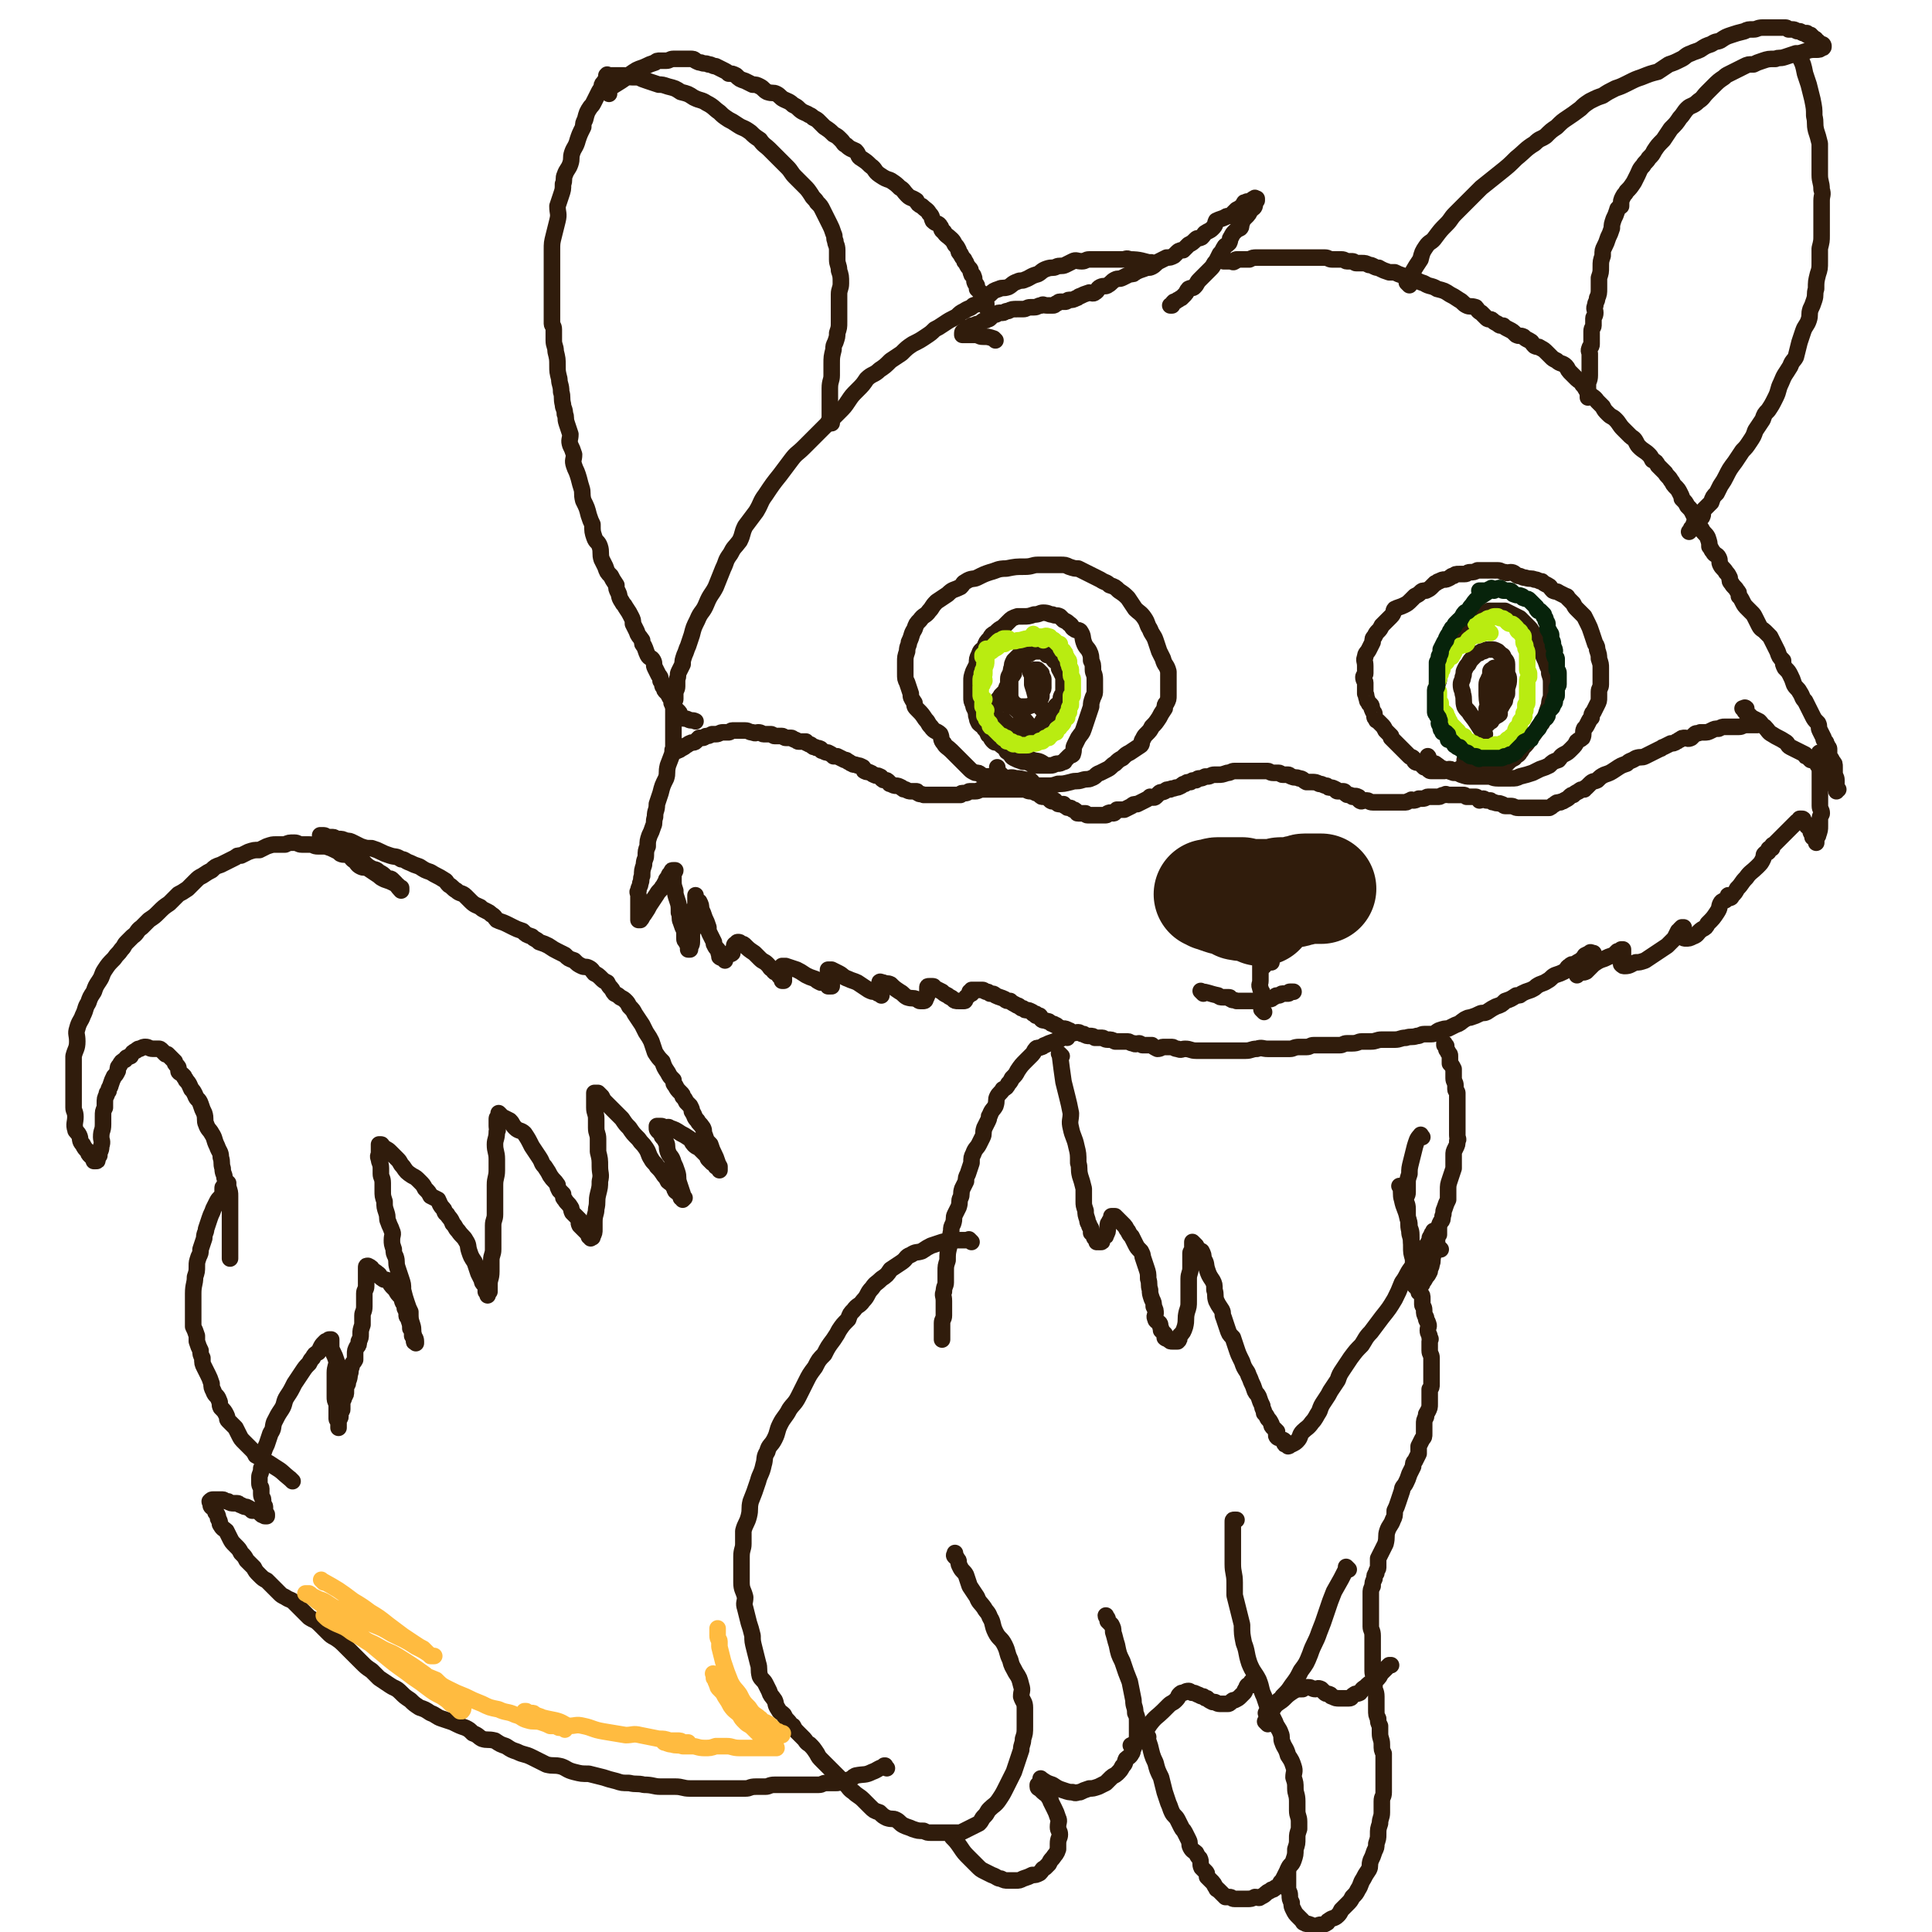 <svg viewBox='0 0 1050 1050' version='1.1' xmlns='http://www.w3.org/2000/svg' xmlns:xlink='http://www.w3.org/1999/xlink'><g fill='none' stroke='#301C0C' stroke-width='9' stroke-linecap='round' stroke-linejoin='round'><path d='M541,185c-1,-1 -1,-1 -1,-1 -3,-1 -3,-1 -6,-1 -2,0 -2,-1 -4,-1 -1,0 -1,0 -3,0 0,0 0,0 -1,0 -1,0 -1,0 -1,0 0,0 0,0 -1,0 0,0 -1,0 -1,0 0,0 0,-1 0,-1 0,-1 1,-1 1,-1 1,-1 1,-1 2,-2 1,0 1,0 2,-1 0,0 0,0 1,0 2,-1 2,-1 3,-1 2,-1 2,-2 4,-2 1,-1 1,0 2,-1 1,-1 1,-1 2,-2 0,0 1,0 1,0 1,0 1,-1 2,-1 1,0 1,0 2,0 1,0 1,-1 3,-1 2,-1 2,-1 5,-1 1,0 1,0 3,0 2,0 2,-1 4,-1 1,0 1,0 2,0 2,0 2,-1 4,-1 1,-1 1,0 3,0 1,0 1,0 3,0 1,0 1,0 2,-1 1,0 1,-1 2,-1 1,0 1,0 3,0 1,0 1,-1 2,-1 2,0 2,0 4,-1 1,0 1,-1 2,-1 2,-1 2,-1 5,-2 1,0 2,1 3,0 2,-1 1,-2 3,-3 2,-1 3,0 4,-1 2,-1 2,-2 4,-3 2,-1 2,0 4,-1 2,-1 2,-1 4,-2 2,0 2,0 3,-1 2,-1 2,-1 5,-2 2,-1 2,0 4,-1 2,-1 2,-2 4,-3 2,-1 2,-1 4,-2 2,0 2,0 4,-1 1,-1 1,-1 2,-2 1,-1 2,-1 3,-1 2,-2 2,-2 3,-3 2,-1 2,-1 4,-3 1,-1 1,0 3,-1 2,-2 1,-2 3,-3 2,-1 2,-1 3,-2 2,-2 1,-2 2,-4 2,-1 3,-1 5,-2 1,-1 1,0 3,-1 2,-2 2,-2 3,-3 2,-1 2,-1 4,-3 0,-1 0,-1 1,-1 1,-1 1,0 1,0 1,0 1,-1 2,-1 0,0 0,0 0,0 1,-1 1,-1 2,-1 0,-1 0,0 0,0 0,0 1,0 1,0 0,0 0,1 0,1 0,0 -1,0 -1,0 -1,1 0,1 0,2 0,2 -1,2 -2,3 -1,1 -1,2 -2,3 -1,1 -1,1 -3,3 0,0 0,0 0,1 -1,2 0,2 -1,3 -2,1 -2,1 -3,2 -1,1 -1,1 -2,3 -1,1 0,1 -1,3 -2,2 -2,1 -3,3 -1,2 -1,2 -2,3 -1,2 -1,2 -2,4 -2,2 -1,2 -3,4 -1,1 -1,1 -3,3 -2,2 -2,2 -3,3 -2,2 -1,2 -3,4 -1,1 -1,0 -3,1 -1,1 -1,2 -2,3 -1,1 -1,1 -2,2 -1,0 -1,1 -2,1 -1,1 -1,1 -2,1 -1,1 -1,1 -1,2 -1,0 -1,0 -1,0 '/><path d='M627,144c-1,-1 -1,-1 -1,-1 -1,-1 0,0 0,0 -5,-1 -6,-2 -12,-2 -2,-1 -2,0 -4,0 -3,0 -3,0 -5,0 -2,0 -2,0 -4,0 -1,0 -1,0 -2,0 -2,0 -2,0 -4,0 -2,0 -2,0 -3,0 -2,0 -2,1 -4,1 -3,0 -3,-1 -5,0 -2,1 -2,1 -4,2 -2,1 -3,0 -5,1 -2,1 -2,0 -5,1 -3,1 -3,2 -5,3 -4,1 -4,2 -7,3 -2,1 -2,0 -4,1 -3,1 -3,2 -5,3 -3,1 -3,0 -5,1 -3,1 -3,1 -5,3 -2,1 -2,2 -4,3 -2,2 -2,2 -5,3 -2,2 -2,1 -5,3 -2,1 -2,1 -4,3 -4,2 -4,2 -7,4 -3,2 -3,2 -5,3 -2,2 -2,2 -5,4 -3,2 -3,2 -7,4 -3,2 -3,2 -6,5 -3,2 -3,2 -6,4 -3,3 -3,3 -6,5 -3,3 -4,2 -7,5 -2,3 -2,3 -5,6 -3,3 -3,3 -5,6 -2,3 -2,3 -5,6 -3,3 -3,3 -7,7 -3,3 -3,3 -6,6 -3,3 -3,3 -6,6 -4,4 -4,3 -7,7 -3,4 -3,4 -6,8 -4,5 -4,5 -8,11 -3,4 -2,4 -5,9 -3,4 -3,4 -6,8 -2,4 -1,4 -3,8 -3,4 -3,3 -5,7 -3,4 -2,4 -4,8 -2,5 -2,5 -4,10 -2,4 -3,4 -5,9 -2,5 -3,4 -5,9 -2,4 -2,4 -3,8 -1,3 -1,3 -2,6 -1,2 -1,3 -2,5 -1,3 -1,3 -1,5 -1,2 -1,2 -2,4 -1,2 0,2 -1,4 0,2 0,2 0,4 0,2 -1,2 -1,4 0,1 0,2 0,3 0,1 -1,0 -1,1 0,1 0,1 0,3 0,1 0,1 0,3 0,0 0,0 0,1 0,1 0,1 0,2 0,0 0,0 0,1 0,1 0,1 0,2 0,1 0,1 0,2 0,1 0,1 0,2 0,1 0,1 0,3 0,1 0,1 0,3 0,0 0,0 0,1 0,1 0,1 0,2 0,0 0,0 0,0 0,1 0,1 0,2 0,0 0,0 0,0 0,0 0,0 0,0 0,0 0,0 0,0 0,0 0,0 0,0 -1,-1 0,0 0,0 0,0 0,0 0,0 0,0 -1,0 0,0 0,-1 0,0 1,0 1,0 2,0 3,-1 2,-1 2,-1 3,-2 1,0 1,-1 2,-1 1,-1 2,0 3,-1 1,-1 1,-1 1,-1 1,-1 1,-1 1,-1 1,0 1,0 2,0 0,0 0,0 0,0 1,0 1,-1 2,-1 1,0 1,0 3,-1 1,0 1,0 2,0 2,0 2,-1 4,-1 1,0 1,0 3,0 1,0 1,-1 2,-1 1,0 1,0 2,0 1,0 1,0 3,0 1,0 1,0 2,0 2,0 2,1 4,1 2,1 2,0 3,0 2,0 2,1 3,1 2,0 2,0 4,0 1,0 1,1 2,1 1,0 1,0 2,0 1,0 1,0 2,0 1,0 1,1 2,1 1,0 1,0 3,0 1,0 1,1 2,1 1,0 1,1 2,1 2,0 2,0 4,0 0,0 0,1 1,1 1,1 1,0 2,1 1,1 1,1 2,1 1,1 1,0 3,1 1,1 0,1 1,1 2,1 2,1 3,1 2,1 2,1 3,2 1,0 1,0 2,0 2,1 2,1 4,2 1,0 1,0 2,1 1,0 1,1 2,1 1,1 1,0 3,1 1,0 1,0 3,1 1,1 0,2 1,2 1,1 2,0 3,1 1,0 1,1 2,1 1,1 2,0 3,1 1,0 1,1 1,1 1,1 1,1 2,1 1,0 1,0 2,1 1,1 0,1 1,1 2,1 2,1 3,1 1,0 1,0 3,1 1,1 1,1 2,1 2,1 2,1 3,1 1,0 2,0 3,0 1,0 0,1 1,1 1,1 1,0 3,1 1,0 1,0 1,0 1,0 1,0 2,0 1,0 1,0 3,0 1,0 1,0 2,0 1,0 1,0 2,0 1,0 1,0 1,0 2,0 2,0 3,0 1,0 1,0 3,0 1,0 1,0 3,0 0,0 0,-1 1,-1 1,0 1,0 2,0 1,0 1,-1 2,-1 1,0 1,0 2,0 1,0 1,0 1,0 2,0 2,-1 4,-1 2,0 2,0 3,0 2,0 2,0 3,0 2,0 2,0 4,0 1,0 1,0 3,0 2,0 2,0 3,0 2,0 2,0 3,0 2,0 2,0 4,0 1,0 1,1 3,1 1,0 1,0 3,1 1,0 1,0 2,1 1,1 1,1 2,1 1,0 2,-1 3,0 1,0 0,2 1,2 1,1 1,0 2,0 1,0 0,1 1,1 1,1 1,1 2,1 1,0 1,0 2,0 0,0 0,1 1,1 1,1 1,1 2,1 1,0 1,0 2,1 1,0 1,0 2,1 1,1 0,1 1,1 1,0 1,0 2,0 1,0 1,0 2,0 0,0 0,1 1,1 1,0 1,0 2,0 1,0 1,0 1,0 1,0 1,0 2,0 1,0 1,0 2,0 0,0 0,0 1,0 1,0 1,0 2,0 1,0 1,-1 1,-1 2,-1 2,0 3,0 1,0 1,-1 2,-2 2,0 2,0 4,0 2,-1 2,-1 4,-2 1,-1 1,-1 3,-1 2,-1 2,-1 4,-2 2,-1 2,-1 3,-2 1,0 2,1 3,0 1,-1 1,-1 2,-2 1,-1 1,0 3,-1 1,-1 1,-1 3,-1 1,-1 1,0 3,-1 1,0 1,0 3,-1 1,-1 1,-1 2,-1 1,-1 1,-1 3,-1 1,-1 1,-1 3,-1 1,-1 1,-1 2,-1 1,0 1,0 3,-1 0,0 0,0 1,0 2,0 2,-1 4,-1 1,0 1,0 2,0 2,0 2,0 5,-1 2,0 2,-1 4,-1 1,0 1,0 2,0 2,0 2,0 3,0 2,0 2,0 3,0 1,0 1,0 2,0 2,0 2,0 4,0 1,0 1,0 1,0 2,0 2,0 3,0 1,0 1,1 3,1 1,0 1,0 3,0 1,0 1,1 2,1 1,0 2,0 3,0 1,0 1,1 2,1 2,1 2,0 4,1 2,0 2,1 4,2 2,0 2,0 3,0 2,0 2,0 4,1 2,0 2,1 4,1 1,1 1,1 2,1 1,0 1,0 3,1 0,0 0,1 1,1 1,0 2,0 3,0 1,0 1,1 1,1 1,1 1,1 2,1 1,0 1,0 2,1 1,0 1,-1 3,0 1,0 0,2 1,2 1,1 1,0 3,0 1,0 1,0 1,0 1,0 1,1 3,1 0,0 0,0 1,0 1,0 1,0 2,0 1,0 1,0 2,0 0,0 0,0 1,0 2,0 2,0 3,0 1,0 1,0 2,0 1,0 1,0 3,0 2,0 2,0 4,0 1,0 1,-1 3,-1 0,-1 0,0 1,0 1,0 1,0 3,-1 1,0 1,0 2,0 2,0 2,-1 3,-1 1,0 1,0 2,0 1,0 1,0 2,0 1,0 1,0 2,0 1,0 1,-1 3,-1 1,-1 1,0 2,0 1,0 1,0 2,0 1,0 1,0 2,0 1,0 1,0 2,0 0,0 0,0 1,0 0,0 0,0 1,0 1,0 1,0 2,1 1,0 1,0 2,0 2,0 2,0 3,0 1,0 1,1 2,2 1,0 1,-1 2,-1 1,0 1,1 2,1 1,0 1,0 2,0 1,1 1,1 2,1 2,1 2,0 4,1 1,0 1,1 2,1 1,0 1,0 3,0 2,0 2,1 4,1 2,0 2,0 3,0 1,0 1,0 3,0 1,0 1,0 2,0 1,0 1,0 2,0 0,0 0,0 1,0 2,0 2,0 3,0 0,0 0,0 1,0 1,0 1,0 2,0 2,-1 1,-1 3,-2 1,-1 1,-1 3,-1 1,-1 1,0 2,-1 2,-1 2,-1 3,-2 1,-1 1,-1 2,-1 1,-1 1,-1 3,-2 1,-1 1,-1 3,-1 0,-1 1,-1 1,-1 1,-1 1,-1 2,-2 2,-2 2,-1 4,-2 2,-2 2,-2 4,-3 3,-1 3,-1 6,-3 3,-2 3,-2 6,-3 2,-2 2,-1 5,-3 3,-1 3,0 5,-1 2,-1 2,-1 4,-2 2,-1 2,-1 4,-2 1,0 1,-1 2,-1 2,-1 2,-1 4,-2 1,0 2,0 3,-1 1,0 1,-1 2,-1 1,-1 1,-1 3,-1 1,0 1,1 3,0 1,-1 1,-1 2,-2 1,-1 1,0 3,-1 1,0 1,0 2,0 2,0 2,0 4,-1 2,-1 2,-1 4,-1 2,-1 2,-1 3,-1 2,0 2,0 4,0 2,0 2,0 4,0 2,0 2,-1 4,-1 1,0 1,0 2,0 0,0 0,0 1,0 0,0 0,0 1,0 0,0 0,0 1,0 0,0 0,0 0,0 1,0 1,0 1,0 0,0 0,0 0,0 -1,0 -1,0 -1,-1 -1,-1 -1,-1 -1,-2 -1,-1 -1,-1 -1,-1 -1,-1 -1,-1 -1,-1 -1,-1 -1,-1 -1,-1 -1,-1 -1,-1 -1,-1 0,0 -1,0 -1,-1 0,0 0,-1 -1,-1 0,0 0,0 0,0 0,0 0,0 0,0 1,0 1,-1 2,0 0,1 0,1 0,2 1,2 1,2 3,3 2,1 2,1 4,2 2,2 1,2 3,3 2,2 2,3 4,4 3,2 4,2 7,4 2,1 1,2 3,3 2,1 2,1 4,2 2,1 2,1 4,2 0,1 0,1 1,1 1,1 1,1 2,2 0,0 0,-1 1,-1 0,0 -1,1 0,1 0,0 0,0 1,0 0,0 0,0 1,1 1,1 0,1 1,2 0,0 1,0 1,0 1,1 1,1 2,2 0,0 1,-1 2,0 0,1 0,1 0,2 0,1 1,0 1,1 0,0 0,0 0,1 0,0 0,0 1,0 0,0 1,0 1,0 0,0 0,1 0,1 0,1 1,1 1,1 0,1 0,1 0,1 0,1 0,1 0,2 0,1 1,1 2,2 0,0 -1,0 -1,0 0,0 0,1 0,1 0,-1 0,-1 0,-3 0,-1 0,-1 0,-1 0,-1 0,-1 0,-2 0,-2 -1,-2 -1,-4 0,-1 0,-1 0,-3 0,-2 0,-2 -1,-3 -1,-2 -1,-2 -2,-3 0,-2 0,-2 0,-4 0,-1 -1,-1 -1,-2 -1,-1 0,-1 -1,-2 -1,-1 -1,-1 -1,-2 -1,-2 -1,-2 -2,-4 -1,-2 0,-2 -1,-4 -2,-2 -2,-2 -3,-4 -1,-2 -1,-2 -2,-4 -1,-2 -1,-2 -2,-4 -2,-2 -1,-2 -3,-5 -1,-2 -2,-2 -3,-4 -1,-3 -1,-3 -2,-5 -1,-2 -1,-2 -3,-4 -1,-2 -1,-2 -1,-4 -2,-2 -2,-2 -3,-5 -1,-2 -1,-2 -2,-4 -1,-2 -1,-2 -2,-4 -1,-1 -1,-1 -3,-3 -1,-1 -2,-1 -3,-3 -1,-2 -1,-2 -2,-4 -1,-2 -1,-2 -2,-3 -1,-1 -1,-1 -2,-2 -2,-2 -2,-2 -3,-4 -1,-2 -1,-2 -2,-3 0,-2 0,-2 -1,-3 -1,-2 -2,-2 -3,-4 -1,-1 -1,-1 -1,-3 -1,-2 -1,-2 -2,-3 -1,-2 -2,-2 -3,-4 -1,-2 0,-2 -1,-4 -1,-2 -2,-1 -3,-3 -1,-1 -1,-2 -2,-3 0,-2 0,-2 -1,-5 -1,-2 -2,-2 -3,-4 -1,-2 -2,-2 -3,-4 -1,-3 -1,-3 -2,-5 -1,-2 -1,-2 -3,-4 -1,-2 -1,-2 -3,-4 0,-1 0,-1 -1,-3 -1,-2 -1,-2 -3,-4 -1,-1 -1,-2 -2,-3 -1,-2 -2,-2 -3,-4 -1,-1 -1,-1 -1,-1 -2,-2 -2,-2 -3,-3 -1,-2 -1,-2 -3,-3 -1,-2 -1,-2 -2,-3 -2,-2 -3,-2 -5,-4 -1,-1 -1,-1 -2,-3 -1,-2 -2,-2 -3,-3 -2,-2 -2,-2 -4,-4 -2,-2 -2,-3 -4,-5 -2,-2 -2,-1 -4,-3 -2,-2 -2,-2 -3,-4 -2,-2 -2,-2 -3,-3 -2,-3 -3,-2 -5,-5 -2,-2 -1,-2 -3,-4 -1,-2 -2,-2 -3,-3 -2,-2 -2,-2 -4,-4 -1,-1 -1,-2 -2,-3 -2,-2 -3,-1 -5,-3 -2,-1 -2,-1 -3,-2 -1,-1 -1,-1 -2,-2 -2,-2 -2,-2 -4,-3 -1,-1 -1,0 -3,-1 -2,-2 -1,-2 -3,-3 -2,-1 -2,-1 -3,-2 -2,-1 -2,0 -4,-1 -2,-2 -2,-2 -4,-3 -2,-1 -2,-1 -3,-2 -2,0 -2,0 -3,-1 -2,-1 -2,-1 -3,-2 -1,-1 -2,0 -3,-1 -2,-2 -2,-2 -3,-3 -2,-1 -2,-2 -3,-3 -3,-1 -3,0 -5,-1 -2,-1 -2,-2 -4,-3 -3,-2 -3,-2 -5,-3 -3,-2 -3,-2 -7,-3 -3,-2 -4,-1 -7,-3 -3,-1 -3,-1 -6,-3 -3,-1 -3,0 -5,-1 -3,-1 -3,-1 -5,-2 -2,0 -2,0 -3,0 -3,-1 -3,-1 -5,-2 -1,-1 -1,0 -3,-1 -2,-1 -2,-1 -3,-1 -2,-1 -2,-1 -4,-1 -1,0 -1,0 -3,0 -1,0 -1,-1 -2,-1 -1,0 -2,0 -3,0 -1,0 -1,-1 -3,-1 -1,0 -1,0 -2,0 -1,0 -1,0 -3,0 -2,0 -2,-1 -4,-1 -1,0 -1,0 -3,0 -1,0 -1,0 -3,0 -1,0 -1,0 -2,0 -2,0 -2,0 -3,0 -2,0 -2,0 -3,0 -3,0 -3,0 -5,0 -2,0 -2,0 -4,0 -1,0 -1,0 -2,0 -2,0 -2,0 -3,0 -2,0 -2,0 -4,0 -2,0 -2,0 -5,0 -2,0 -2,0 -4,1 -2,0 -2,0 -3,0 -2,0 -2,0 -4,0 -1,0 0,1 -1,1 -1,1 -1,0 -2,0 -1,0 -1,0 -1,0 -1,0 -1,0 -1,0 -1,0 -1,0 -1,0 -1,0 -1,0 -1,0 '/><path d='M766,155c-1,-1 -1,-1 -1,-1 -1,-1 0,0 0,0 0,0 0,0 0,0 0,0 0,0 0,0 -1,-1 0,0 0,0 0,0 0,0 0,0 3,-7 3,-7 7,-13 1,-4 1,-4 3,-7 2,-3 3,-2 5,-5 3,-4 3,-4 6,-7 3,-3 2,-3 5,-6 3,-3 3,-3 6,-6 4,-4 4,-4 8,-8 5,-4 5,-4 10,-8 5,-4 5,-4 9,-8 5,-4 5,-5 10,-8 3,-3 3,-2 6,-4 3,-3 3,-3 6,-5 3,-3 3,-3 6,-5 3,-2 3,-2 7,-5 2,-2 2,-2 5,-4 4,-2 4,-2 7,-3 3,-2 3,-2 7,-4 3,-1 3,-1 7,-3 4,-2 4,-2 7,-3 5,-2 5,-2 9,-3 3,-2 3,-2 6,-4 3,-1 3,-1 7,-3 2,-1 2,-2 5,-3 2,-1 3,-1 5,-2 3,-2 3,-2 6,-3 3,-2 3,-1 5,-2 3,-2 3,-2 6,-3 3,-1 3,-1 7,-2 2,-1 2,-1 5,-1 2,0 2,-1 5,-1 2,0 2,0 5,0 0,0 0,0 1,0 1,0 1,0 2,0 1,0 1,0 1,0 2,0 2,0 3,0 1,0 1,0 2,1 1,0 1,0 2,0 2,0 2,1 3,1 1,0 1,0 1,0 1,0 1,1 2,1 1,0 1,0 2,0 0,0 0,1 0,1 0,0 0,0 0,0 1,0 0,0 1,0 0,0 1,0 1,0 0,0 0,1 0,1 0,0 0,0 0,0 1,0 1,0 1,0 0,0 0,1 0,1 0,1 1,0 1,0 1,0 1,1 1,1 1,1 1,0 1,1 1,1 0,1 1,1 0,0 1,0 1,0 1,0 1,1 1,1 0,0 0,0 0,0 0,1 0,1 -1,1 -1,1 -1,1 -3,1 -3,0 -3,0 -6,1 -3,1 -3,1 -5,1 -3,1 -3,1 -6,2 -3,1 -3,0 -5,1 -4,0 -4,0 -7,1 -3,1 -3,1 -5,2 -3,0 -3,0 -5,1 -2,1 -2,1 -4,2 -2,1 -2,1 -4,2 -2,1 -2,1 -3,2 -3,2 -3,2 -6,5 -1,1 -1,1 -3,3 -3,3 -2,3 -5,5 -3,3 -4,2 -6,4 -2,2 -2,3 -4,5 -2,3 -2,3 -5,6 -2,3 -2,3 -4,6 -3,3 -3,3 -5,6 -1,2 -1,2 -3,4 -1,2 -2,2 -3,4 -2,2 -2,3 -3,5 -1,2 -1,2 -2,4 -2,3 -2,3 -4,5 -1,2 -1,1 -2,3 -1,2 -1,2 -1,5 -1,1 -2,1 -2,2 -1,3 -1,3 -2,5 -1,3 -1,3 -1,5 -1,3 -1,3 -2,5 -1,3 -1,3 -2,5 -1,2 -1,2 -1,5 -1,3 -1,3 -1,6 0,3 0,3 -1,6 0,3 0,3 0,6 0,2 0,3 -1,5 0,2 -1,2 -1,4 -1,2 0,2 0,4 0,2 -1,2 -1,3 0,2 0,2 0,4 0,1 -1,1 -1,3 0,1 0,1 0,3 0,1 0,1 0,2 0,1 0,1 0,2 0,2 -1,1 -1,2 -1,2 0,2 0,3 0,2 0,2 0,3 0,1 0,1 0,2 0,2 0,2 0,3 0,1 0,1 0,1 0,1 0,1 0,2 0,0 0,0 0,0 0,1 0,1 0,1 0,3 -1,3 -1,5 0,2 0,2 0,3 0,2 0,2 0,4 0,0 0,0 0,0 '/><path d='M979,32c-1,-1 -1,-1 -1,-1 -1,-1 0,0 0,0 0,0 0,0 0,0 0,0 0,0 0,0 -1,-1 0,0 0,0 2,4 2,4 3,9 1,3 1,3 2,6 1,4 1,4 2,8 1,5 1,5 1,9 1,4 0,4 1,8 1,3 1,3 2,7 0,4 0,4 0,8 0,5 0,5 0,9 0,4 1,4 1,8 1,3 0,3 0,6 0,3 0,3 0,6 0,2 0,2 0,5 0,4 0,4 0,8 0,3 0,3 -1,7 0,3 0,3 0,7 0,4 0,4 -1,7 -1,4 -1,4 -1,8 -1,3 0,3 -1,6 -1,3 -1,3 -2,5 -1,3 0,3 -1,6 -1,3 -2,3 -3,6 -1,3 -1,3 -2,6 -1,4 -1,4 -2,8 -1,2 -2,2 -3,5 -3,5 -3,4 -5,9 -2,4 -1,4 -3,8 -2,4 -2,4 -4,7 -2,2 -2,2 -3,5 -2,3 -2,3 -4,6 -1,3 -1,3 -3,6 -2,3 -2,3 -4,5 -2,3 -2,3 -4,6 -3,4 -3,4 -5,8 -1,2 -1,2 -3,5 -1,2 -1,2 -2,4 -2,2 -2,2 -3,5 -2,2 -2,2 -4,4 -1,2 0,2 -1,4 -2,2 -3,1 -4,3 -1,1 0,1 -1,2 0,0 0,0 0,1 -1,0 -1,0 -1,1 0,0 0,0 -1,1 0,0 0,0 0,0 0,0 0,0 0,0 '/><path d='M452,230c-1,-1 -1,-1 -1,-1 -1,-1 0,0 0,0 0,0 0,0 0,0 0,0 0,0 0,0 -1,-1 0,0 0,0 0,0 0,0 0,0 0,0 0,0 0,0 -1,-1 0,0 0,0 0,0 0,0 0,0 0,-5 0,-5 0,-10 0,-4 0,-4 0,-8 0,-4 1,-4 1,-7 0,-3 0,-3 0,-6 0,-4 0,-4 1,-8 0,-2 0,-2 1,-4 1,-3 1,-3 1,-5 1,-3 1,-3 1,-6 0,-3 0,-3 0,-6 0,-5 0,-5 0,-9 0,-3 1,-3 1,-6 0,-4 0,-4 -1,-7 0,-3 -1,-3 -1,-6 0,-2 0,-2 0,-5 0,-3 -1,-3 -1,-5 -1,-2 0,-2 -1,-4 -1,-3 -1,-3 -2,-5 -1,-2 -1,-2 -2,-4 -1,-2 -1,-2 -2,-4 -1,-2 -1,-2 -3,-4 -1,-2 -2,-2 -3,-4 -2,-3 -2,-3 -4,-5 -3,-3 -3,-3 -5,-5 -2,-2 -2,-3 -4,-5 -2,-2 -2,-2 -5,-5 -2,-2 -2,-2 -5,-5 -2,-2 -3,-2 -5,-5 -3,-2 -3,-2 -5,-4 -4,-3 -4,-2 -7,-4 -3,-2 -3,-2 -5,-3 -3,-2 -3,-2 -5,-4 -3,-2 -3,-3 -7,-5 -3,-2 -3,-1 -7,-3 -3,-2 -3,-2 -7,-3 -3,-2 -3,-2 -7,-3 -3,-1 -3,-1 -5,-1 -3,-1 -3,-1 -6,-2 -3,-1 -3,-1 -5,-2 -2,0 -2,0 -3,0 -3,0 -3,-1 -5,-1 -1,0 -1,0 -1,0 -2,0 -2,0 -3,0 0,0 0,0 -1,0 0,0 0,0 0,0 -1,0 -1,0 -1,0 -1,0 -1,0 -1,0 0,0 0,0 -1,0 0,0 0,0 0,0 0,0 0,0 -1,0 0,0 0,0 0,0 0,0 0,-1 0,0 -1,0 0,0 0,1 0,2 -1,1 -2,3 -1,1 -1,1 -1,3 -1,1 -1,1 -2,3 -1,2 -1,2 -2,4 -1,2 -1,2 -2,3 -2,3 -2,3 -3,7 -1,2 -1,2 -1,4 -2,4 -2,4 -3,7 -1,4 -2,4 -3,7 -1,3 0,3 -1,6 -1,3 -2,3 -3,6 -1,2 0,3 -1,5 0,3 0,3 -1,6 -1,3 -1,3 -2,6 0,4 1,4 0,8 -1,4 -1,4 -2,8 -1,4 -1,4 -1,8 0,3 0,3 0,7 0,4 0,4 0,8 0,3 0,3 0,7 0,3 0,3 0,5 0,3 0,3 0,6 0,4 0,4 0,7 0,1 1,1 1,3 0,3 0,3 0,6 0,3 1,3 1,6 1,4 1,4 1,8 0,3 0,3 1,7 0,3 1,3 1,7 1,3 0,3 1,7 0,2 1,2 1,5 1,2 0,2 1,5 1,3 1,3 2,6 0,3 -1,3 0,6 1,2 1,2 2,5 0,3 -1,3 0,6 1,3 1,2 2,5 1,3 1,4 2,7 1,3 0,3 1,7 2,4 2,4 3,8 1,3 1,3 2,5 0,4 0,4 1,7 1,3 2,2 3,5 1,3 0,4 1,7 1,2 1,2 2,4 1,3 1,3 3,5 1,2 1,2 3,5 0,2 0,2 1,4 1,2 0,2 2,5 1,2 1,1 2,3 2,3 2,3 3,5 1,2 1,2 1,4 1,2 1,2 2,4 1,3 1,2 3,5 0,2 0,2 1,3 1,2 1,3 2,5 1,2 2,1 3,3 1,2 0,2 1,4 1,2 1,2 2,4 1,1 1,1 1,3 1,1 1,1 1,2 0,1 0,1 1,2 0,1 0,1 1,2 1,1 1,1 2,3 1,1 1,1 1,3 1,2 1,2 2,3 1,1 1,1 2,2 1,1 0,2 1,3 2,1 2,0 4,1 2,1 2,0 4,1 '/><path d='M331,51c-1,-1 -1,-1 -1,-1 -1,-1 0,0 0,0 0,0 0,0 0,0 0,0 0,0 0,0 -1,-1 0,0 0,0 0,0 0,0 0,0 0,0 -1,0 0,0 2,-3 3,-3 6,-5 5,-3 5,-4 10,-7 2,-1 3,-1 5,-2 2,-1 2,-1 5,-2 1,-1 1,-1 3,-1 1,0 1,0 3,0 2,0 2,-1 4,-1 2,0 2,0 3,0 1,0 1,0 2,0 2,0 2,0 4,0 2,0 2,0 3,1 2,1 2,1 3,1 2,1 2,0 4,1 2,0 2,1 4,1 2,1 2,1 4,2 2,1 2,1 3,2 2,0 2,0 4,1 2,2 2,2 5,3 2,1 2,1 4,2 2,0 2,0 4,1 2,1 2,2 4,3 3,1 3,0 5,1 2,1 2,2 4,3 2,1 3,1 5,3 2,1 2,1 3,2 2,2 3,2 5,3 1,1 1,0 3,2 2,1 2,1 3,2 2,2 2,2 3,3 3,2 3,2 5,4 2,1 2,1 4,3 2,2 1,2 3,3 2,2 3,2 5,3 2,2 1,3 3,4 3,2 3,2 5,4 3,2 2,3 5,5 3,2 3,2 6,3 3,2 3,2 5,4 2,1 2,2 4,4 2,2 2,1 5,3 1,2 1,2 3,3 2,2 3,2 4,4 2,2 1,2 2,4 2,2 3,1 4,3 1,1 0,2 2,3 1,2 2,2 4,4 1,1 1,1 2,3 1,1 1,1 2,3 0,1 0,1 1,2 1,2 1,2 2,3 0,2 1,1 1,2 1,2 1,2 2,3 1,1 0,1 1,3 0,1 1,0 1,1 1,2 0,2 1,4 1,1 1,1 1,3 1,1 1,1 2,2 1,1 0,1 1,2 0,1 0,1 0,1 0,1 0,1 1,2 0,0 0,0 1,1 0,0 0,0 0,0 0,1 0,1 0,2 0,0 0,0 0,0 '/><path d='M561,425c-1,-1 -1,-1 -1,-1 -1,-1 0,0 0,0 -4,0 -4,-1 -8,-1 -3,-1 -3,0 -6,0 -3,0 -3,-1 -5,-1 -2,0 -2,0 -3,0 -3,0 -3,0 -5,-1 -1,-1 -1,-1 -3,-1 -2,-1 -2,-1 -3,-2 -2,-2 -2,-2 -4,-4 -1,-1 -1,-1 -3,-3 -1,-1 -1,-1 -3,-3 -2,-2 -3,-2 -4,-4 -2,-2 -1,-3 -2,-5 -2,-2 -3,-1 -5,-4 -2,-2 -1,-2 -3,-4 -2,-3 -2,-3 -4,-5 -2,-2 -2,-2 -2,-4 -2,-3 -2,-3 -2,-5 -1,-3 -1,-3 -2,-6 -1,-2 -1,-2 -1,-5 0,-3 0,-3 0,-6 0,-3 0,-3 1,-6 0,-3 1,-3 1,-5 2,-4 1,-4 3,-7 1,-3 1,-3 3,-5 2,-3 3,-2 5,-5 2,-2 1,-2 4,-5 3,-2 3,-2 6,-4 3,-3 3,-2 7,-4 2,-2 1,-2 3,-3 3,-2 4,-1 6,-2 4,-2 4,-2 7,-3 4,-1 4,-2 9,-2 5,-1 5,-1 10,-1 4,0 4,-1 7,-1 4,0 4,0 9,0 1,0 1,0 3,0 3,0 3,0 5,1 3,1 3,1 5,1 2,1 2,1 4,2 2,1 2,1 4,2 2,1 2,1 4,2 3,2 3,1 5,3 3,1 3,1 5,3 3,2 3,2 5,4 2,3 2,3 4,6 2,2 3,2 5,5 2,3 1,3 3,6 1,3 2,3 3,6 1,3 1,3 2,6 1,2 1,2 2,4 1,4 2,3 3,7 0,1 0,1 0,3 0,3 0,3 0,5 0,2 0,2 0,5 0,2 0,2 -1,4 -1,1 -1,1 -1,3 -2,3 -2,3 -3,5 -2,3 -2,3 -4,5 -1,2 -1,2 -3,4 -1,1 -1,1 -2,3 -1,1 0,2 -1,3 -3,2 -3,2 -6,4 -2,1 -2,1 -4,3 -2,1 -2,1 -4,3 -2,1 -2,2 -4,3 -2,1 -2,1 -4,2 -3,1 -2,2 -5,3 -2,1 -2,0 -5,1 -3,1 -3,0 -6,1 -4,1 -4,1 -7,1 -3,1 -3,1 -6,1 -3,0 -3,0 -5,0 -4,0 -4,0 -7,-1 -3,-1 -3,-1 -6,-2 -2,0 -2,0 -4,-1 -2,-1 -2,-1 -4,-3 -1,-1 -1,-1 -1,-3 0,0 0,0 0,0 '/><path d='M568,416c-1,-1 -1,-1 -1,-1 -3,-2 -3,-1 -6,-2 -2,-1 -2,-1 -5,-1 -2,-1 -2,-1 -4,-2 -2,-1 -2,-1 -3,-2 -1,0 -1,0 -2,-1 -1,-1 -2,-1 -3,-2 -1,-1 0,-1 -1,-1 -2,-1 -2,0 -3,-1 -1,-1 -1,-1 -2,-3 0,-1 -1,0 -1,-1 -1,-2 -1,-2 -2,-3 -1,-2 -1,-1 -3,-3 -1,-2 -1,-2 -1,-3 -1,-2 0,-2 -1,-4 0,-1 -1,-1 -1,-3 -1,-2 -1,-2 -1,-4 0,-2 0,-2 0,-4 0,-3 0,-3 0,-5 0,-2 0,-2 1,-5 1,-2 1,-2 2,-4 0,-3 0,-3 1,-5 1,-3 1,-2 3,-4 1,-3 1,-3 3,-5 1,-2 1,-2 3,-3 2,-2 2,-2 4,-3 2,-2 2,-2 3,-3 2,-2 2,-2 5,-3 1,0 1,0 3,0 3,0 3,0 6,-1 3,0 3,-1 5,-1 3,0 3,1 5,1 2,1 2,0 4,1 1,1 1,1 2,2 2,1 2,1 3,2 2,1 1,2 3,3 1,1 2,0 3,1 2,3 1,3 2,6 1,3 2,3 3,5 1,2 1,3 1,5 1,2 1,2 1,5 0,2 1,2 1,5 0,3 0,3 0,6 0,2 0,2 -1,4 -1,3 -1,3 -1,5 -1,3 -1,3 -2,6 -1,3 -1,3 -2,6 -1,3 -1,2 -3,5 -1,2 -1,2 -2,4 -1,2 0,2 -1,5 -1,1 -1,0 -2,1 -1,1 -1,1 -2,2 -1,1 0,1 -1,1 -2,1 -2,1 -3,1 -2,0 -2,1 -4,1 -3,0 -3,0 -6,0 -2,0 -2,0 -5,-1 -2,-1 -2,-1 -4,-1 -3,-1 -3,-1 -5,-2 -2,-1 -1,-2 -3,-3 0,-1 -1,0 -1,-1 -1,-2 -2,-2 -2,-3 0,-1 0,-2 0,-3 '/><path d='M560,395c-1,-1 -1,-1 -1,-1 -1,-1 0,0 0,0 0,0 0,0 0,0 0,0 0,0 0,0 -1,-1 0,0 0,0 -2,-3 -3,-3 -5,-7 -2,-2 -3,-2 -4,-5 -1,-2 -1,-2 -1,-4 0,-2 0,-3 0,-5 0,-2 0,-2 0,-4 0,-1 1,-1 2,-3 0,-1 0,-1 0,-2 1,-1 1,-1 2,-3 1,0 1,0 1,-1 1,-1 1,-1 2,-2 1,-1 1,-1 2,-2 1,-1 1,0 2,-1 1,-1 1,-1 2,-1 1,0 1,0 3,0 1,0 1,0 2,0 1,0 1,1 2,2 1,0 2,-1 2,0 1,1 1,2 2,3 1,1 2,1 3,2 0,1 -1,2 0,3 1,2 1,2 2,4 0,1 0,1 0,3 0,2 0,2 0,4 0,2 0,2 -1,3 -1,2 0,2 -1,4 -1,1 -2,1 -3,3 -1,1 -1,2 -2,3 -1,1 -2,1 -3,2 -2,2 -1,2 -3,4 0,1 0,0 -1,1 -1,1 -1,1 -2,2 -1,1 -1,0 -2,1 -1,0 -1,0 -2,0 -2,0 -2,0 -4,-1 -1,-1 -1,-1 -3,-1 -2,-1 -2,-1 -3,-2 -1,-1 -1,-1 -2,-2 -1,-1 -1,0 -1,-1 -1,-2 -1,-2 -2,-3 -1,-1 0,-2 -1,-3 0,-2 0,-2 0,-3 0,-2 1,-2 2,-4 1,-1 1,-1 1,-1 1,-1 1,-1 2,-2 0,0 0,0 0,0 '/><path d='M567,386c-1,-1 -1,-1 -1,-1 -1,-1 0,0 0,0 0,0 0,0 0,0 0,0 0,0 0,0 -1,-1 0,0 0,0 0,0 0,0 0,0 -1,-3 -2,-3 -3,-6 -1,-4 -1,-4 -2,-7 0,-2 0,-2 0,-3 0,-1 0,-2 0,-2 0,-1 -1,-1 -1,-2 0,0 1,0 1,0 1,0 0,-1 1,-1 0,0 1,0 1,0 1,0 1,0 1,0 1,1 1,1 2,2 0,0 0,0 0,1 0,1 1,1 1,2 0,1 0,1 0,3 0,1 0,1 0,2 0,1 -1,1 -1,3 0,1 0,1 0,1 0,1 0,1 -1,2 -1,1 -1,1 -2,2 -1,0 -1,1 -2,1 -2,1 -2,1 -4,1 -1,0 -1,0 -3,0 -1,0 -1,0 -2,-1 -1,0 -1,0 -2,-1 0,0 0,-1 0,-1 -1,-1 -1,-1 -2,-2 -1,-1 0,-1 -1,-2 0,-1 0,-1 0,-3 0,-1 1,-1 1,-2 0,-1 0,-1 0,-3 0,-2 1,-2 1,-3 1,-2 0,-2 1,-3 0,-2 0,-2 1,-4 1,-1 1,-1 2,-2 1,-1 1,0 1,-1 1,-1 0,-1 1,-1 1,-1 1,-1 2,-1 1,0 1,0 3,0 1,0 1,0 2,0 '/><path d='M808,413c-1,-1 -1,-1 -1,-1 -1,-1 0,0 0,0 0,0 0,0 0,0 0,0 0,0 0,0 -1,-1 0,0 0,0 0,0 0,0 0,0 -2,1 -3,1 -5,2 -3,1 -3,2 -7,3 -2,1 -2,1 -4,2 -2,0 -2,-1 -3,-1 -1,0 -1,0 -3,1 -1,0 -1,0 -1,0 -1,0 -1,0 -2,0 -1,0 -1,0 -2,0 0,0 0,0 0,0 -1,0 -1,0 -1,0 0,0 -1,0 -1,0 -1,0 -1,0 -2,-1 0,0 0,-1 -1,-1 0,0 -1,0 -1,0 -1,-1 -1,-1 -2,-2 -1,-1 -2,0 -3,-1 -1,-1 0,-1 -1,-2 -1,-1 -1,0 -2,-1 -1,-1 -1,-1 -1,-1 -1,-1 -1,-1 -2,-2 -1,-1 -1,-1 -1,-1 -1,-1 -1,-1 -2,-2 -1,-1 -1,-1 -1,-1 -1,-1 -1,-1 -1,-1 -1,-1 -1,-1 -2,-2 0,0 0,-1 0,-1 -1,-1 -1,-1 -2,-2 -1,-1 -1,-1 -1,-1 -1,-2 -1,-2 -2,-3 -1,-1 -1,-1 -2,-2 -1,-1 -1,0 -1,-1 -1,-1 -1,-1 -1,-2 0,-1 0,-1 0,-1 0,-1 -1,-1 -1,-2 -1,-1 0,-2 -1,-3 -1,-1 -1,0 -1,-1 -1,-1 -1,-1 -1,-2 -1,-2 0,-2 -1,-3 0,-1 0,-1 0,-2 0,-2 0,-2 0,-4 0,-1 -1,-1 -1,-3 0,-1 1,-1 1,-2 0,-2 0,-2 0,-4 0,-3 -1,-3 0,-5 0,-2 1,-2 2,-4 1,-2 1,-2 2,-4 0,-2 0,-2 1,-3 1,-2 1,-2 2,-3 1,-1 1,-1 2,-3 1,-1 1,-1 2,-2 2,-2 2,-2 3,-3 2,-2 1,-3 2,-4 2,-1 3,-1 5,-2 2,-1 2,-1 4,-3 1,-1 1,-1 2,-2 2,-1 2,-1 3,-2 1,-1 1,-1 3,-1 2,-1 2,-1 3,-2 1,-1 1,-1 2,-2 1,0 1,-1 2,-1 2,-1 2,-1 3,-1 1,0 1,0 3,-1 1,-1 1,-1 2,-1 1,-1 1,-1 3,-1 1,0 1,0 3,0 2,0 1,-1 3,-1 2,0 2,0 4,-1 2,0 2,0 4,0 2,0 2,0 4,0 1,0 1,0 3,0 2,0 2,1 4,1 1,1 2,0 3,0 2,0 2,1 4,2 2,0 2,1 4,1 3,1 3,0 5,1 2,0 2,1 4,1 1,1 1,1 3,2 2,1 1,1 3,3 2,1 2,0 3,1 2,1 2,1 4,2 1,0 1,1 1,1 2,2 2,2 3,3 1,2 1,2 2,3 2,2 2,2 4,4 1,2 1,2 2,4 1,2 1,2 2,5 1,3 1,3 2,6 1,1 1,2 1,3 1,3 1,3 1,5 1,3 1,3 1,5 0,2 0,2 0,4 0,2 0,2 0,5 0,2 -1,2 -1,4 0,1 0,1 0,3 0,2 0,2 -1,4 -1,2 -1,2 -2,4 -1,1 -1,1 -1,3 -1,1 -1,1 -2,3 -1,2 -1,2 -2,3 -1,2 0,3 -1,5 -1,1 -2,1 -3,2 -1,2 -1,2 -3,4 -2,2 -2,2 -4,3 -2,1 -2,2 -3,3 -3,1 -3,1 -5,3 -2,1 -2,1 -5,2 -2,1 -2,1 -4,2 -3,1 -3,1 -7,2 -2,1 -2,1 -5,1 -3,0 -4,0 -7,0 -3,0 -3,-1 -5,-1 -3,0 -3,0 -5,0 -2,0 -3,0 -5,0 -2,0 -2,0 -5,-1 -2,-1 -2,-1 -4,-1 -3,-1 -3,-1 -5,-2 -3,-1 -2,-1 -5,-3 -1,0 -2,0 -3,-1 -1,-1 0,-2 -1,-3 0,0 0,0 0,0 '/><path d='M805,411c-1,-1 -1,-1 -1,-1 -1,-1 0,0 0,0 0,0 0,0 0,0 0,0 0,0 0,0 -1,-1 0,0 0,0 0,0 0,0 0,0 0,0 0,0 0,0 -6,-5 -6,-4 -11,-9 -1,-1 -1,-1 -2,-2 -3,-4 -4,-4 -7,-8 -1,-1 0,-1 0,-2 0,-1 -1,-1 -1,-2 -1,-2 -1,-2 -1,-4 -1,-1 -1,-1 -1,-3 0,-2 0,-2 0,-4 0,-2 0,-2 0,-3 0,-2 1,-2 1,-4 0,-3 -1,-3 0,-5 0,-2 1,-2 2,-3 1,-2 1,-2 2,-4 1,-3 1,-3 2,-5 2,-2 3,-2 4,-4 1,-2 0,-3 2,-4 1,-2 1,-2 3,-3 2,-1 2,-1 4,-3 1,-1 1,-1 3,-3 1,-1 1,0 2,-1 1,-1 1,-1 3,-2 1,0 1,0 3,0 1,0 1,0 3,0 2,0 2,0 3,0 2,1 2,1 4,2 2,1 2,1 4,2 2,2 2,2 4,4 2,2 2,2 3,4 2,3 2,3 3,7 2,3 2,3 3,6 1,2 1,2 2,5 1,2 1,2 1,4 1,3 1,3 1,6 0,3 0,3 0,6 0,2 -1,2 -1,5 -1,3 -1,3 -2,6 -1,2 -1,2 -2,4 -2,2 -2,2 -3,4 -2,3 -2,3 -4,5 -1,2 -1,2 -3,4 -1,1 -1,2 -2,3 -1,2 -2,1 -3,3 -2,1 -2,1 -4,3 -2,1 -2,1 -5,2 -3,1 -3,1 -6,2 -3,0 -3,0 -6,0 -2,0 -3,0 -4,-1 -2,-2 -2,-4 -2,-5 '/><path d='M807,399c-1,-1 -1,-1 -1,-1 -1,-1 0,0 0,0 0,0 0,0 0,0 0,0 0,0 0,0 -1,-1 0,0 0,0 -3,-4 -3,-5 -7,-10 -1,-2 -2,-2 -3,-4 -1,-3 0,-4 -1,-7 0,-2 -1,-2 -1,-5 0,-2 1,-2 1,-4 1,-2 0,-2 1,-4 1,-2 1,-2 2,-3 1,-2 1,-2 3,-4 0,0 0,0 1,-1 1,-1 1,-1 2,-1 1,-1 1,-1 2,-1 1,0 1,-1 3,-1 0,0 1,0 1,0 2,0 2,0 4,1 1,1 1,1 2,2 0,0 1,0 1,1 1,2 2,2 2,4 0,2 0,2 0,5 0,1 1,1 1,3 0,2 0,2 -1,5 0,1 0,1 0,3 0,1 -1,1 -1,2 0,2 0,2 -1,3 0,1 -1,1 -1,2 -1,1 -1,1 -1,2 0,1 0,1 0,2 -1,1 -2,1 -3,2 0,0 0,0 -1,1 -1,1 0,1 -1,1 -1,1 -1,1 -2,2 -1,0 -1,-1 -1,-1 -1,0 -1,1 -1,1 -1,0 -1,0 -1,0 0,0 0,0 0,0 0,0 0,0 0,0 -1,-1 -1,0 -1,0 0,0 0,0 0,0 0,0 0,0 0,0 '/><path d='M810,386c-1,-1 -1,-1 -1,-1 -1,-1 0,0 0,0 0,0 0,0 0,0 0,0 0,0 0,0 -1,-5 -1,-5 -1,-10 0,-1 0,-1 0,-3 0,-2 1,-2 1,-3 1,-2 1,-2 1,-3 0,-1 0,-1 0,-1 0,-1 1,-1 1,-1 1,0 0,0 1,-1 1,0 1,0 1,0 1,0 1,1 1,2 0,0 1,-1 1,-1 1,1 1,1 1,2 1,1 0,1 0,2 0,1 0,1 0,2 0,1 0,1 0,2 0,2 0,2 0,3 0,1 0,1 0,2 0,0 0,0 -1,1 -1,1 -1,1 -2,2 -1,1 -1,1 -1,1 -1,1 -1,1 -1,2 0,0 0,0 0,0 -1,1 -1,1 -1,2 -1,0 -1,0 -1,0 0,0 -1,0 -1,0 0,0 0,1 0,2 '/><path d='M368,408c-1,-1 -1,-1 -1,-1 -1,-1 0,0 0,0 0,0 0,0 0,0 0,0 0,0 0,0 -1,-1 0,0 0,0 0,0 0,0 0,0 0,0 0,-1 0,0 -2,3 -2,4 -4,9 -1,4 0,4 -1,7 -2,4 -2,4 -3,8 -1,3 -1,3 -2,6 0,4 -1,3 -1,7 -1,3 0,3 -1,5 -1,3 -1,3 -2,5 -1,3 -1,3 -1,6 -1,2 -1,3 -1,5 0,2 -1,2 -1,5 -1,3 -1,3 -1,6 -1,2 0,2 -1,4 0,2 -1,2 -1,4 -1,1 0,1 0,3 0,1 0,1 0,3 0,1 0,1 0,2 0,2 0,2 0,3 0,1 0,1 0,2 0,0 0,0 0,1 0,1 0,1 0,1 0,1 0,1 0,1 0,0 1,0 1,0 1,-1 1,-2 2,-3 2,-3 2,-3 3,-5 2,-3 2,-3 4,-6 1,-2 2,-2 3,-4 1,-1 1,-2 2,-3 0,-1 0,-1 1,-2 1,-1 0,-1 1,-2 1,0 1,0 1,0 1,0 0,-1 0,-1 0,-1 0,-1 1,-1 0,0 0,0 1,0 0,1 -1,1 -1,2 0,1 0,1 0,3 0,3 0,3 1,6 0,2 0,2 1,5 1,3 1,3 1,7 1,2 0,3 1,5 1,3 1,3 2,5 0,2 0,2 0,4 0,1 0,1 1,2 0,1 1,1 1,1 0,1 0,1 0,2 0,1 0,1 0,1 0,0 1,0 1,0 0,0 0,0 0,0 0,-1 0,-1 0,-1 0,-1 1,-1 1,-3 0,-2 0,-2 0,-4 0,-2 1,-2 1,-4 0,-2 0,-2 0,-4 0,-2 0,-2 0,-5 0,-2 1,-2 1,-4 0,-1 0,-1 0,-2 0,0 0,0 0,0 0,-1 0,-1 0,-2 0,0 0,-1 0,0 0,0 0,0 0,1 0,1 1,1 2,2 1,2 1,2 1,4 1,2 1,2 2,5 1,2 1,2 2,5 0,2 0,2 1,4 1,2 1,2 2,4 0,0 0,1 0,1 1,2 1,2 2,3 1,1 0,1 1,3 0,0 0,1 0,1 1,1 1,0 2,1 0,0 0,0 1,1 0,0 0,-1 0,-1 1,-1 0,-1 1,-1 0,-1 0,-1 1,-1 1,-1 1,0 2,-1 0,0 0,-1 0,-1 0,-1 1,-1 1,-2 0,-1 0,-1 0,-1 0,-1 1,-1 1,-1 1,0 0,-1 1,-1 1,0 1,0 2,1 1,0 1,0 2,1 2,2 2,2 5,4 1,1 1,1 3,3 2,2 2,1 4,3 2,2 1,2 3,3 1,2 1,1 3,2 0,1 0,1 1,2 1,1 1,1 2,2 0,0 -1,0 -1,0 0,0 1,0 1,0 0,0 0,-1 0,-1 0,-1 0,-1 0,-2 0,-1 -1,-1 -1,-2 0,0 0,0 0,-1 0,-1 0,-1 0,-2 0,0 0,0 0,0 1,0 1,0 2,0 3,1 3,1 6,2 2,1 2,1 5,3 2,1 2,1 5,2 1,1 1,1 3,2 1,0 2,-1 3,0 1,0 0,1 1,2 0,0 1,0 1,0 0,0 1,0 1,0 0,-1 0,-1 0,-3 0,-1 -1,-1 -1,-2 -1,-1 -1,-1 -1,-2 0,-1 0,-1 0,-1 0,-1 0,-1 0,-1 1,0 1,0 2,0 2,1 2,1 4,2 2,1 2,2 5,3 2,1 3,1 5,2 3,2 3,2 6,4 2,1 2,1 4,1 1,1 1,1 2,1 1,0 1,1 1,1 0,0 0,-1 0,-2 0,-1 0,-1 0,-2 0,-1 -1,-1 -1,-2 0,0 0,-1 0,-1 0,-1 1,0 2,0 2,1 2,0 4,1 2,2 2,2 5,4 2,1 2,2 4,3 3,1 3,0 5,1 1,0 1,1 2,1 1,0 2,0 2,0 1,0 1,-1 1,-1 1,-2 1,-2 1,-3 0,-1 0,-1 0,-2 0,-1 0,-1 0,-1 0,-1 0,-1 1,-1 1,0 1,0 2,0 1,0 0,1 1,1 2,1 2,1 4,2 1,1 1,1 3,2 1,1 2,1 3,2 1,1 1,1 3,1 0,0 0,0 1,0 1,0 1,0 2,0 1,0 0,-1 1,-2 1,-1 1,0 1,-1 0,0 0,0 0,0 1,-1 1,-1 2,-1 0,-1 -1,-1 -1,-1 0,0 1,0 1,0 0,0 0,-1 0,-1 0,0 1,0 1,0 0,0 0,0 0,0 1,0 1,0 2,0 0,0 0,0 0,0 1,0 1,0 1,0 1,0 1,0 1,0 1,0 1,0 1,0 1,0 1,1 2,1 1,0 1,0 2,1 2,0 2,0 3,1 2,1 3,1 5,2 1,1 1,1 3,1 1,1 1,1 3,2 1,1 1,0 2,1 1,1 1,1 2,1 1,1 1,1 2,1 1,0 1,0 3,1 0,0 0,1 1,1 1,0 1,0 1,0 0,0 0,1 0,1 0,0 1,0 1,0 1,0 1,0 1,0 1,1 0,1 1,2 1,1 1,0 3,1 1,0 1,0 2,1 1,1 2,0 2,1 2,0 1,1 2,1 2,1 2,1 3,1 1,0 1,0 3,1 1,0 0,1 1,1 2,1 2,0 4,0 1,0 1,1 3,1 1,1 2,1 3,1 2,0 2,0 3,1 2,0 2,0 4,0 1,0 1,1 3,1 2,0 2,0 4,1 2,0 2,0 3,0 2,0 2,0 4,0 1,0 1,1 3,1 1,1 2,0 3,0 1,0 1,1 2,1 2,0 2,0 4,0 0,0 0,0 1,0 1,1 1,1 3,2 2,0 2,-1 3,-1 2,0 3,0 5,0 1,0 1,1 3,1 2,1 2,0 4,0 3,0 3,1 6,1 3,0 3,0 6,0 3,0 3,0 6,0 3,0 3,0 6,0 2,0 2,0 5,0 2,0 2,0 4,0 3,0 3,-1 6,-1 3,-1 3,0 6,0 3,0 3,0 6,0 3,0 3,0 6,0 2,0 2,-1 5,-1 2,0 2,0 4,0 2,0 2,-1 4,-1 3,0 3,0 5,0 2,0 2,0 4,0 2,0 2,0 5,0 2,0 2,-1 4,-1 1,0 2,0 3,0 3,0 3,-1 5,-1 3,0 3,0 5,0 3,0 3,-1 6,-1 3,0 3,0 7,0 3,0 3,-1 6,-1 3,-1 3,0 6,-1 2,0 2,-1 4,-1 2,0 2,0 4,0 2,0 2,-1 4,-2 3,-1 3,-1 5,-1 2,-1 2,-1 4,-2 3,-1 2,-1 5,-3 2,-1 2,-1 3,-1 3,-1 3,-1 5,-2 2,-1 2,0 4,-1 3,-2 3,-2 5,-3 3,-1 3,-1 5,-3 3,-1 3,-1 6,-3 2,0 2,0 3,-1 2,-1 2,-1 5,-2 2,-1 2,-1 3,-2 3,-2 3,-1 6,-3 2,-1 2,-2 4,-3 3,-1 3,-1 5,-2 2,-1 1,-2 3,-3 1,-1 1,-1 3,-1 1,-1 1,-1 3,-2 1,-1 1,-1 2,-2 0,0 0,-1 1,-1 1,-1 1,0 2,0 0,0 0,-1 0,-1 0,-1 1,0 2,0 0,0 0,0 0,0 0,0 -1,0 -1,1 -1,1 0,1 -1,2 -1,1 -1,1 -2,2 -1,1 0,2 -1,3 -1,0 -1,0 -2,0 -1,0 0,0 -1,1 0,1 0,1 0,1 0,1 -1,1 -1,2 0,0 1,-1 1,-1 0,0 0,0 0,0 2,-1 2,0 4,-1 2,-2 2,-2 4,-4 3,-2 3,-2 6,-3 2,-1 2,-1 5,-2 1,-1 1,-1 2,-2 1,0 1,0 1,0 1,0 1,-1 1,-1 0,0 1,0 1,0 0,0 0,1 0,1 0,1 0,1 0,2 0,1 -1,1 -1,3 0,0 0,0 0,1 0,0 0,0 0,0 0,1 0,1 0,1 1,1 1,1 2,1 3,0 3,-1 6,-2 2,0 2,0 5,-1 3,-2 3,-2 6,-4 3,-2 3,-2 6,-4 2,-2 2,-2 4,-4 1,-2 1,-2 2,-4 1,-1 1,0 1,-1 1,-1 1,-1 1,-1 0,0 1,0 1,0 0,0 0,0 0,0 0,1 0,1 0,2 0,1 0,1 0,2 0,0 0,0 0,1 0,1 0,1 1,1 2,0 2,0 4,-1 3,-1 2,-2 5,-4 2,-1 2,-1 3,-3 3,-3 3,-3 5,-6 2,-3 1,-3 2,-5 1,-2 2,-1 3,-2 1,-1 1,-1 1,-2 0,0 0,0 0,0 0,-1 1,0 1,0 0,0 0,1 0,1 0,0 1,0 1,-1 2,-2 2,-2 3,-4 3,-3 2,-3 5,-6 2,-3 3,-3 6,-6 2,-2 2,-2 3,-4 1,-2 0,-2 1,-3 1,-1 1,0 2,-1 0,0 0,-1 0,-1 0,-1 1,-1 1,-1 0,0 0,0 0,0 0,-1 1,0 1,0 0,0 0,-1 0,-1 0,-1 1,-1 1,-1 2,-2 2,-2 3,-3 2,-2 2,-2 3,-3 1,-1 1,-1 3,-3 0,0 0,0 1,-1 1,-1 1,-1 2,-2 0,0 0,0 0,0 1,-1 1,-1 2,-1 0,-1 0,-1 0,-1 0,0 1,0 1,0 1,0 1,0 1,1 1,1 1,1 2,3 1,1 1,0 2,2 0,0 0,0 0,1 0,1 1,1 1,2 0,0 0,0 0,1 0,0 1,0 1,0 1,1 1,1 1,1 0,0 0,0 0,0 0,1 0,2 0,2 0,-1 0,-2 0,-3 0,-1 1,0 1,-1 1,-3 1,-3 1,-5 0,-2 0,-2 0,-4 0,-2 1,-2 1,-3 0,-2 -1,-2 -1,-4 0,-1 0,-1 0,-3 0,-2 0,-2 0,-3 0,-1 0,-1 0,-2 0,-1 0,-1 0,-1 0,-1 0,-1 0,-2 0,-1 0,-1 0,-2 0,-2 0,-2 0,-3 0,-2 0,-2 0,-4 0,-1 0,-1 0,-2 0,-2 0,-2 0,-3 0,-1 0,-1 0,-1 0,-1 0,-1 0,-1 0,0 0,0 0,-1 0,0 0,0 0,0 0,0 0,0 0,0 -1,-1 0,-1 0,-1 '/></g>
<g fill='none' stroke='#301C0C' stroke-width='60' stroke-linecap='round' stroke-linejoin='round'><path d='M685,495c-1,-1 -1,-1 -1,-1 -1,-1 0,0 0,0 0,0 0,0 0,0 0,0 0,0 0,0 -1,-1 0,0 0,0 0,0 0,0 0,0 0,0 0,0 0,0 -1,-1 0,0 0,0 0,0 0,0 0,0 0,0 0,0 0,0 -5,-2 -6,-1 -11,-2 0,-1 0,-1 -1,-1 -1,0 -1,-1 -2,-1 0,0 -1,0 -1,0 -1,0 -1,-1 -1,-1 -1,0 -1,0 -1,0 -1,0 -1,0 -2,0 -1,0 0,-1 -1,-1 0,0 0,0 -1,0 -1,0 -1,0 -1,0 0,0 0,-1 0,-1 0,0 -1,0 -1,0 -1,0 -1,0 -1,0 0,0 -1,0 -1,0 0,0 0,-1 0,-1 0,0 0,0 -1,0 0,0 -1,0 -1,0 0,0 1,0 2,0 0,0 0,0 0,0 1,0 1,-1 3,-1 0,0 0,0 1,0 1,0 1,0 1,0 0,0 0,0 0,0 1,0 1,0 1,0 0,0 0,0 0,0 1,0 1,0 1,0 1,0 1,0 1,0 1,0 1,0 2,0 1,0 1,0 1,0 2,0 2,0 3,0 1,0 1,0 2,0 0,0 0,1 1,1 1,0 1,0 2,0 0,0 0,0 1,0 0,0 0,0 1,0 1,0 1,0 3,0 0,0 0,0 1,0 1,0 1,0 2,0 1,0 1,0 1,0 2,0 2,0 3,0 1,0 1,0 2,0 1,0 1,0 3,0 1,0 0,-1 1,-1 1,0 1,0 3,0 0,0 0,0 1,0 1,0 1,0 2,0 1,0 1,0 1,0 1,0 1,-1 2,-1 1,0 1,0 2,0 0,0 0,0 0,0 1,0 1,-1 2,-1 1,0 1,0 2,0 0,0 0,0 1,0 1,0 1,0 2,0 1,0 1,0 1,0 1,0 1,0 1,0 0,0 0,0 0,0 0,0 0,0 1,0 0,0 0,0 1,0 0,0 0,0 0,0 '/></g>
<g fill='none' stroke='#301C0C' stroke-width='9' stroke-linecap='round' stroke-linejoin='round'><path d='M687,525c-1,-1 -1,-1 -1,-1 -1,-1 0,0 0,0 0,0 0,0 0,0 0,0 0,0 0,0 -1,-1 0,0 0,0 0,0 0,0 0,0 0,0 0,0 0,0 -1,-1 0,0 0,0 0,0 0,0 0,0 0,0 0,0 0,0 -1,-1 0,0 0,0 0,0 0,0 0,0 0,0 0,0 0,0 -1,-1 0,0 0,0 0,0 0,0 0,0 0,0 0,0 0,0 -1,-1 0,0 0,0 0,0 0,0 0,0 0,0 0,0 0,0 -1,-1 0,0 0,0 '/><path d='M654,540c-1,-1 -1,-1 -1,-1 -1,-1 0,0 0,0 0,0 0,0 0,0 0,0 0,0 0,0 -1,-1 0,0 0,0 0,0 0,0 0,0 0,0 0,0 0,0 -1,-1 0,0 0,0 0,0 0,0 0,0 0,0 -1,-1 0,0 3,0 4,1 9,2 1,1 1,1 3,1 1,0 2,0 3,0 1,0 0,1 1,1 1,1 1,0 3,1 1,0 1,0 3,0 1,0 1,0 2,0 1,0 1,0 2,0 1,0 1,0 2,0 1,0 1,0 2,0 1,0 1,0 1,0 1,0 1,-1 2,-1 1,0 1,0 3,0 1,0 1,0 1,0 1,0 1,0 2,-1 1,0 1,-1 2,-1 0,0 0,0 1,0 1,0 1,-1 2,-1 1,0 1,0 1,0 1,0 1,0 2,0 0,0 0,0 0,0 1,0 0,-1 1,-1 0,0 1,0 1,0 1,0 1,0 1,0 '/><path d='M691,523c-1,-1 -1,-1 -1,-1 -1,-1 0,0 0,0 0,0 0,0 0,0 0,0 0,0 0,0 -1,-1 0,0 0,0 0,0 0,0 0,0 0,0 0,0 0,0 -1,-1 0,0 0,0 0,0 0,0 0,0 0,0 0,0 0,0 -1,-1 0,0 0,0 0,0 0,0 0,0 0,0 0,0 0,0 -1,-1 0,0 0,0 0,0 0,0 0,0 0,0 0,0 0,0 -1,-1 0,0 0,0 0,0 0,0 0,0 0,0 0,0 0,0 '/><path d='M687,550c-1,-1 -1,-1 -1,-1 -1,-1 0,0 0,0 0,0 0,0 0,0 0,0 0,0 0,0 -1,-1 0,0 0,0 0,-4 1,-5 0,-9 0,-2 -1,-1 -1,-3 -1,-2 0,-2 0,-4 0,0 0,0 0,0 0,-1 0,-1 0,-1 0,-2 0,-2 0,-3 0,-1 0,-1 0,-2 0,-1 0,-1 0,-1 0,0 0,0 0,-1 0,0 0,0 0,-1 0,0 0,0 0,-1 0,0 0,0 0,0 0,-1 0,-1 0,-1 0,0 0,0 0,0 0,0 0,0 0,-1 '/><path d='M580,564c-1,-1 -1,-1 -1,-1 -1,-1 0,0 0,0 0,0 0,0 0,0 0,0 0,0 0,0 -1,-1 0,0 0,0 0,0 0,0 0,0 -3,2 -3,2 -6,3 -3,1 -3,1 -5,2 -1,0 -1,1 -2,1 -2,1 -2,0 -3,1 -1,1 -1,2 -2,3 -2,2 -2,2 -3,3 -3,3 -3,3 -5,6 -1,2 -1,2 -3,4 -1,2 -1,2 -2,3 -1,2 -1,2 -3,3 -1,2 -2,2 -3,4 -1,2 0,2 -1,5 -1,2 -2,2 -3,5 -1,1 0,1 -1,3 -1,2 -1,2 -2,4 -1,3 0,3 -1,5 -1,2 -1,2 -2,4 -1,2 -2,2 -3,5 -1,2 -1,2 -1,5 -1,3 -1,3 -2,6 -1,2 -1,2 -1,4 -1,2 -1,2 -2,4 -1,3 0,3 -1,5 -1,2 0,2 -1,5 -1,2 -1,2 -2,4 -1,2 0,2 -1,5 -1,2 -1,2 -1,4 -1,4 0,4 -1,8 -1,4 -1,4 -1,8 -1,3 -1,3 -1,6 0,3 0,3 0,6 0,2 -1,2 -1,5 -1,2 0,2 0,5 0,1 0,1 0,3 0,3 0,3 0,5 0,2 -1,2 -1,4 0,0 0,0 0,1 0,2 0,2 0,3 0,1 0,1 0,1 0,1 0,1 0,2 0,0 0,0 0,1 0,0 0,0 0,0 0,1 0,1 0,1 0,0 0,0 0,0 '/><path d='M528,675c-1,-1 -1,-1 -1,-1 -1,-1 0,0 0,0 0,0 0,0 0,0 0,0 0,0 0,0 -1,-1 0,0 0,0 0,0 0,0 0,0 -3,0 -3,0 -6,0 -5,0 -5,0 -9,1 -3,1 -3,1 -6,2 -2,1 -2,1 -5,3 -3,1 -3,0 -6,2 -3,1 -2,2 -5,4 -3,2 -3,2 -6,4 -2,3 -2,3 -5,5 -3,3 -3,2 -5,5 -3,3 -2,4 -5,7 -2,3 -3,2 -5,5 -2,2 -2,2 -3,5 -3,3 -3,3 -5,6 -1,2 -1,2 -3,5 -3,4 -3,4 -5,8 -3,3 -3,3 -5,7 -3,4 -3,4 -5,8 -2,4 -2,4 -4,8 -2,4 -3,4 -5,7 -2,4 -3,4 -5,8 -2,4 -1,4 -3,8 -2,4 -3,3 -4,7 -2,3 -1,4 -2,7 -1,5 -2,5 -3,9 -2,6 -2,6 -4,11 -1,4 0,4 -1,8 -1,4 -2,4 -3,8 0,3 0,3 0,7 0,3 -1,3 -1,7 0,3 0,4 0,7 0,4 0,4 0,7 0,4 1,4 2,8 0,3 -1,3 0,6 1,4 1,4 2,8 1,3 1,3 2,7 0,3 0,3 1,7 1,4 1,4 2,8 1,3 0,3 1,7 1,2 2,2 3,4 1,2 1,2 2,4 1,3 1,2 3,5 1,2 0,2 2,5 1,2 1,1 3,3 1,2 1,2 2,3 2,2 1,2 3,3 1,2 1,2 3,4 1,1 1,1 3,3 1,1 1,2 3,3 2,2 2,2 4,5 1,2 1,2 3,4 1,1 1,1 3,3 2,2 2,2 4,4 3,3 3,3 5,5 3,3 2,3 5,5 2,2 3,2 5,4 2,2 2,2 4,4 2,2 2,2 5,3 2,2 2,2 4,3 3,1 3,0 5,1 2,1 2,2 4,3 2,1 3,1 5,2 3,1 3,1 6,1 2,1 2,1 4,1 2,0 2,0 4,0 2,0 2,0 3,0 2,0 2,0 4,0 1,0 1,0 3,0 2,0 2,0 4,-1 2,-1 2,-1 4,-2 2,-1 2,-1 4,-2 2,-2 1,-2 3,-4 2,-2 1,-2 3,-4 2,-2 3,-2 5,-5 2,-3 2,-3 4,-7 2,-4 2,-4 4,-8 1,-3 1,-3 2,-6 1,-3 1,-3 2,-6 0,-3 1,-3 1,-6 1,-3 1,-3 1,-7 0,-2 0,-2 0,-4 0,-3 0,-3 0,-6 0,-3 -1,-3 -2,-6 0,-3 1,-3 0,-6 -1,-4 -1,-4 -3,-7 -2,-4 -2,-3 -3,-7 -2,-4 -1,-4 -3,-8 -2,-4 -3,-3 -5,-7 -2,-4 -1,-5 -3,-8 -1,-3 -2,-3 -3,-5 -2,-3 -3,-3 -4,-6 -2,-3 -2,-3 -4,-6 -1,-3 -1,-3 -2,-6 -1,-2 -2,-2 -3,-4 -1,-2 -1,-2 -1,-3 0,-1 0,-1 -1,-2 0,-1 -1,-1 -1,-1 -1,-1 0,-1 0,-1 0,-1 0,-1 0,-1 '/><path d='M519,1000c-1,-1 -1,-1 -1,-1 -1,-1 0,0 0,0 0,0 0,0 0,0 0,0 0,0 0,0 -1,-1 0,0 0,0 0,0 0,0 0,0 0,0 0,0 0,0 -1,-1 0,0 0,0 0,0 0,0 0,0 0,0 0,0 0,0 -1,-1 0,0 0,0 0,0 0,0 0,0 0,0 -1,-1 0,0 1,1 2,2 4,5 2,3 2,3 5,6 2,2 2,2 4,4 2,2 2,2 4,3 2,1 2,1 4,2 3,1 3,2 5,2 2,1 2,1 4,1 2,0 2,0 4,0 2,0 2,0 4,-1 3,-1 3,-1 5,-2 2,0 2,0 4,-1 2,-2 1,-2 3,-3 1,-1 1,-1 2,-2 1,-2 1,-2 2,-3 2,-3 2,-2 3,-5 0,-1 0,-1 0,-3 0,-3 1,-3 1,-5 0,-2 -1,-2 -1,-4 0,-3 1,-3 0,-5 -1,-3 -1,-3 -2,-5 -1,-2 -1,-2 -2,-4 0,-1 0,-1 -1,-2 -1,-2 -2,-2 -3,-3 -1,-1 -1,-1 -1,-1 -1,-1 -1,-1 -1,-1 0,0 -1,0 -1,-1 0,-1 0,-1 0,-1 '/><path d='M567,968c-1,-1 -1,-1 -1,-1 -1,-1 0,0 0,0 0,0 0,0 0,0 3,2 3,2 6,3 3,2 3,2 6,3 3,1 3,1 5,1 2,1 2,0 4,0 2,-1 2,-1 5,-2 2,0 2,0 5,-1 2,-1 2,-1 4,-2 1,-1 1,-1 3,-3 1,-1 2,-1 3,-2 2,-2 2,-2 3,-4 2,-2 1,-2 2,-4 1,-1 2,-1 3,-3 1,-1 0,-2 1,-3 1,-2 1,-2 1,-3 1,-2 1,-2 1,-4 0,-1 0,-1 0,-3 0,-2 0,-2 0,-4 0,-3 0,-3 -1,-5 0,-4 -1,-3 -1,-7 -1,-5 -1,-5 -2,-10 -2,-5 -2,-5 -4,-11 -2,-4 -2,-4 -3,-9 -1,-3 -1,-4 -2,-7 0,-2 0,-2 -1,-4 -1,-1 -1,-1 -2,-2 0,-1 0,-1 0,-1 0,-1 -1,-1 -1,-2 0,0 0,0 0,0 '/><path d='M624,944c-1,-1 -1,-1 -1,-1 -1,-1 0,0 0,0 0,0 0,0 0,0 0,0 0,0 0,0 -1,-1 0,0 0,0 1,3 1,3 2,6 1,4 1,5 3,9 1,4 1,4 3,8 1,4 1,4 2,8 1,3 1,3 2,6 1,2 1,3 2,5 1,2 2,2 3,4 1,2 1,2 2,4 1,2 1,1 2,3 1,2 1,2 2,4 1,2 0,2 1,4 1,2 2,2 3,3 1,2 1,2 2,3 1,2 0,3 1,5 1,1 1,1 2,2 1,1 1,1 1,3 2,2 2,2 3,3 1,1 1,2 2,3 0,1 1,1 1,1 1,1 1,1 2,2 1,1 1,1 2,2 1,0 1,0 2,0 2,0 1,1 3,1 1,0 1,0 3,0 2,0 2,0 4,0 2,0 2,0 4,-1 2,0 2,1 3,0 2,-1 2,-1 3,-2 1,-1 2,-1 3,-2 1,0 1,0 2,-1 2,-1 2,-1 3,-3 1,-1 1,-1 2,-3 1,-2 1,-2 2,-4 1,-3 2,-2 3,-5 1,-3 1,-3 1,-6 1,-3 1,-3 1,-6 0,-2 0,-2 1,-5 0,-2 0,-2 0,-4 0,-3 -1,-3 -1,-6 0,-3 0,-3 0,-5 0,-4 -1,-4 -1,-7 0,-3 0,-3 -1,-6 0,-3 1,-3 0,-6 -1,-3 -1,-3 -3,-6 -1,-4 -2,-4 -3,-7 -1,-2 0,-3 -1,-5 -1,-3 -2,-3 -3,-6 -2,-4 -2,-4 -4,-8 -1,-3 -1,-3 -2,-6 -2,-4 -1,-4 -3,-9 -2,-4 -3,-4 -5,-9 -2,-6 -1,-6 -3,-11 -1,-5 -1,-5 -1,-10 -1,-4 -1,-4 -2,-8 -1,-4 -1,-4 -2,-8 0,-3 0,-3 0,-7 0,-5 -1,-5 -1,-10 0,-3 0,-3 0,-7 0,-4 0,-4 0,-8 0,-2 0,-2 0,-4 0,0 0,0 0,-1 0,-1 0,-1 0,-2 0,-1 0,-1 0,-1 0,-1 0,-1 1,-1 0,0 0,0 1,0 '/><path d='M616,950c-1,-1 -1,-1 -1,-1 -1,-1 0,0 0,0 0,0 0,0 0,0 0,0 0,0 0,0 -1,-1 0,0 0,0 3,-2 3,-3 6,-6 2,-3 2,-3 4,-6 3,-4 4,-4 7,-7 1,-1 1,-1 3,-3 2,-2 2,-1 4,-3 2,-2 1,-2 2,-3 1,-1 1,-1 2,-1 1,0 1,-1 3,-1 1,0 1,1 2,1 1,0 1,0 3,1 1,0 1,1 3,1 1,1 1,1 2,1 1,1 1,1 3,2 0,0 0,0 1,0 1,0 1,1 3,1 1,0 1,0 2,0 1,0 1,0 2,0 1,0 1,0 2,-1 1,-1 1,-1 2,-1 2,-1 2,-1 3,-2 1,-1 1,-1 2,-2 1,-1 0,-1 1,-2 1,-1 0,-1 1,-2 0,0 1,0 1,0 1,0 1,0 1,-1 0,-1 0,-1 0,-1 0,0 0,1 1,1 1,0 1,0 2,0 0,0 0,1 0,1 0,0 0,0 0,0 '/><path d='M733,853c-1,-1 -1,-1 -1,-1 -1,-1 0,0 0,0 0,0 0,0 0,0 0,0 0,0 0,0 -1,-1 0,0 0,0 -3,6 -3,6 -7,13 -2,5 -2,5 -4,11 -2,6 -2,6 -4,11 -2,6 -3,6 -5,12 -2,5 -2,5 -5,9 -2,4 -2,4 -5,8 -2,3 -2,3 -5,6 -1,2 -1,1 -3,3 -2,2 -2,1 -3,3 -1,1 0,1 -1,3 -1,0 -1,0 -1,0 0,0 0,0 -1,0 0,0 0,0 0,0 '/><path d='M689,937c-1,-1 -1,-1 -1,-1 -1,-1 0,0 0,0 0,0 0,0 0,0 0,0 0,0 0,0 -1,-1 0,0 0,0 3,-4 2,-5 5,-9 2,-2 3,-2 5,-4 2,-2 2,-2 5,-4 2,-1 2,-1 5,-1 1,-1 1,-1 3,-1 2,0 2,1 4,1 1,0 1,-1 3,0 1,1 1,1 2,2 1,1 1,0 3,1 0,0 0,1 1,1 2,1 2,1 4,1 1,0 1,0 2,0 1,0 1,0 3,0 2,0 1,-1 3,-2 1,-1 1,0 3,-1 1,-1 1,-2 3,-3 2,-2 2,-2 4,-3 2,-1 2,-1 3,-2 1,-1 1,-2 2,-3 1,-1 1,-1 1,-1 1,-1 1,-1 2,-2 1,-1 1,-1 1,-1 1,0 1,0 1,0 '/><path d='M783,679c-1,-1 -1,-1 -1,-1 -1,-1 0,0 0,0 0,0 0,0 0,0 0,0 0,0 0,0 '/><path d='M773,618c-1,-1 -1,-2 -1,-1 -2,2 -2,3 -3,6 -1,4 -1,4 -2,8 -1,4 -1,4 -1,7 -1,3 -1,3 -1,5 0,3 0,3 0,5 0,2 -1,2 -1,4 0,2 1,2 1,5 0,1 0,1 0,3 0,3 1,3 1,6 0,2 1,2 1,5 0,3 0,3 0,6 0,4 0,4 1,7 0,3 1,3 1,6 0,1 0,2 0,3 1,3 1,2 2,5 0,2 0,2 0,4 0,1 1,0 1,1 1,1 1,1 1,3 0,1 0,1 0,3 0,1 1,1 1,3 0,2 0,2 1,4 0,2 1,2 1,3 1,2 0,2 0,4 0,2 1,2 1,4 1,1 0,1 0,2 0,2 0,2 0,3 0,1 0,1 0,2 0,2 1,2 1,4 0,1 0,2 0,3 0,1 0,1 0,2 0,1 0,1 0,3 0,1 0,1 0,3 0,1 0,1 0,3 0,2 0,2 -1,3 0,2 0,2 0,4 0,2 0,2 0,4 0,2 0,2 -1,4 -1,2 -1,1 -1,3 -1,2 -1,2 -1,4 0,3 0,3 0,5 0,2 0,2 -1,3 -1,2 -1,2 -2,4 0,2 0,2 0,4 -1,2 -1,2 -2,4 -1,1 -1,1 -1,3 -1,2 -1,2 -2,4 -1,3 -1,3 -2,5 -1,2 -2,2 -2,4 -1,3 -1,3 -2,6 -1,3 -1,3 -2,5 0,3 0,3 -1,5 -1,3 -2,3 -3,6 -1,3 0,3 -1,7 -1,2 -1,2 -2,4 -1,2 -1,2 -2,4 0,3 0,3 0,5 0,1 -1,1 -1,3 -1,1 -1,1 -1,3 -1,2 -1,2 -1,4 -1,2 -1,2 -1,4 0,2 0,2 0,4 0,2 0,2 0,4 0,2 0,2 0,5 0,2 0,2 0,5 0,2 1,2 1,5 0,2 0,2 0,4 0,3 0,3 0,5 0,2 0,2 0,4 0,3 0,3 0,6 0,3 1,2 1,5 0,2 0,2 0,4 0,2 1,2 1,5 0,2 0,2 0,3 0,2 0,2 0,4 0,3 0,3 1,5 0,2 0,2 1,4 0,2 0,2 0,4 0,3 1,3 1,6 0,3 0,3 1,5 0,4 0,4 0,7 0,3 0,3 0,7 0,4 0,4 0,7 0,3 -1,2 -1,5 0,3 0,3 0,6 0,3 -1,3 -1,6 -1,3 -1,3 -1,6 0,2 0,2 -1,5 0,2 0,2 -1,4 -1,3 -1,3 -2,5 -1,3 0,3 -1,5 -2,3 -2,3 -3,5 -2,3 -1,3 -3,6 -1,2 -1,2 -3,4 -1,2 -1,2 -3,4 -1,1 -1,1 -3,3 -1,2 -1,2 -2,3 -2,2 -3,1 -5,3 -1,0 0,1 -1,1 -1,1 -2,1 -3,1 -2,0 -2,1 -3,1 -2,0 -2,-1 -3,-1 -2,-1 -2,0 -3,-1 -1,0 -1,-1 -1,-1 -1,-1 -1,-1 -2,-2 -2,-2 -2,-2 -3,-4 -1,-2 -1,-2 -1,-4 -1,-2 -1,-2 -1,-4 0,-2 -1,-2 -1,-4 0,-2 0,-2 0,-3 0,-1 0,-1 0,-2 0,-1 0,-1 0,-1 0,-1 0,-1 0,-1 0,-1 0,-1 0,-2 0,-1 0,-1 0,-1 '/><path d='M762,646c-1,-1 -1,-1 -1,-1 -1,-1 0,0 0,0 0,0 0,0 0,0 0,0 0,0 0,0 -1,-1 0,0 0,0 1,3 0,4 1,7 1,5 2,5 3,10 1,3 0,3 1,7 0,3 1,3 1,6 1,4 1,4 1,8 0,3 0,3 0,6 0,2 1,2 1,4 0,1 0,1 0,2 0,1 0,1 0,1 0,1 0,1 0,2 0,0 0,0 0,0 0,1 0,1 0,1 0,0 1,0 1,0 1,0 1,0 2,0 0,0 0,0 0,-1 1,0 1,0 1,-1 1,-1 1,-1 2,-3 1,-1 1,-1 2,-3 0,-2 1,-2 1,-4 1,-2 0,-2 1,-5 0,-2 1,-2 1,-4 1,-2 1,-2 1,-4 0,-2 0,-2 1,-3 0,-2 0,-2 0,-3 0,-2 0,-2 1,-4 1,-1 1,-1 1,-3 1,-2 0,-2 1,-4 1,-3 1,-3 2,-5 0,-2 0,-2 0,-5 0,-3 0,-3 1,-6 1,-3 1,-3 2,-6 0,-3 0,-3 0,-7 0,-2 0,-2 1,-4 1,-2 1,-2 1,-4 1,-1 0,-1 0,-3 0,-2 0,-2 0,-3 0,-2 0,-2 0,-3 0,-2 0,-2 0,-4 0,-1 0,-1 0,-3 0,-1 0,-1 0,-2 0,-1 0,-1 0,-3 0,-1 0,-1 0,-1 0,-2 0,-2 0,-4 0,-1 -1,-1 -1,-2 0,-1 0,-1 0,-2 0,-2 -1,-2 -1,-4 0,-1 0,-1 0,-3 0,-1 0,-1 0,-2 -1,-2 -1,-2 -2,-3 0,-2 0,-2 0,-4 0,-1 0,-1 -1,-2 0,-1 -1,-1 -1,-2 0,-1 0,-1 0,-1 0,-1 0,-1 -1,-1 0,0 0,0 0,0 0,-1 0,-1 0,-1 0,0 0,0 0,0 0,0 0,0 0,1 '/><path d='M577,574c-1,-1 -1,-1 -1,-1 -1,-1 0,0 0,0 0,0 0,0 0,0 0,0 0,0 0,0 -1,-1 0,0 0,0 1,8 1,8 2,15 1,4 1,4 2,8 1,4 1,4 2,9 0,4 -1,4 0,8 1,5 2,5 3,10 1,4 1,4 1,9 1,3 0,3 1,7 1,3 1,3 2,7 0,3 0,3 0,7 0,2 0,2 1,5 0,2 0,2 1,5 0,2 1,2 1,3 0,1 1,1 1,2 0,1 0,1 0,2 0,0 1,0 1,1 1,1 0,1 1,2 0,0 1,0 1,0 1,0 0,1 0,2 0,0 1,-1 1,-1 0,0 0,1 0,1 0,0 1,0 1,0 1,0 1,0 1,-1 1,-1 0,-1 1,-2 1,0 1,0 1,-1 1,-1 1,-2 1,-3 0,-1 0,-1 0,-1 0,-2 0,-2 1,-3 0,-1 0,0 1,-1 0,-1 0,-1 0,-1 0,-1 0,-1 0,-1 0,0 0,0 0,0 1,0 0,0 1,0 0,0 1,0 1,0 1,1 1,1 2,2 0,0 0,0 1,1 1,1 1,1 2,2 1,1 1,2 2,3 1,2 1,2 2,3 1,2 1,2 2,4 1,2 1,2 3,4 1,2 1,2 1,3 1,3 1,3 2,6 1,3 1,3 1,6 1,3 0,3 1,6 0,2 0,2 1,5 1,2 1,2 1,4 1,2 1,2 1,4 0,1 -1,1 0,3 0,1 1,1 2,2 1,1 0,1 1,3 0,0 0,1 0,1 1,1 1,1 2,2 0,1 0,1 0,2 1,1 1,0 2,1 1,1 1,1 2,1 1,0 1,0 1,0 1,0 1,0 2,0 0,0 0,0 0,0 1,-1 1,-1 1,-3 2,-2 2,-2 3,-5 1,-4 0,-4 1,-8 1,-3 1,-3 1,-6 0,-4 0,-4 0,-7 0,-2 0,-2 0,-5 0,-3 1,-3 1,-6 0,-2 0,-2 0,-5 0,-2 0,-2 0,-3 0,-1 1,-1 1,-2 0,-1 0,-1 0,-3 0,0 0,0 0,0 0,-1 0,-1 0,-1 0,0 0,0 0,0 1,1 1,1 2,2 1,2 1,2 3,3 1,2 1,2 1,4 2,3 1,3 2,6 1,3 1,3 3,6 1,2 1,2 1,5 1,3 0,3 1,6 1,2 1,2 3,5 1,2 0,2 1,4 1,3 1,3 2,6 1,3 1,3 3,5 1,3 1,3 2,6 1,3 1,3 3,7 1,3 1,3 3,6 1,3 1,2 2,5 1,2 1,2 2,5 1,2 1,1 2,3 1,3 1,3 2,5 0,2 1,2 1,4 1,1 1,1 2,3 1,1 1,1 2,3 0,1 0,1 1,2 1,1 1,1 2,2 0,1 -1,2 0,3 1,1 1,0 2,1 1,1 1,0 2,1 0,0 0,1 0,1 0,1 0,1 1,1 0,0 1,0 1,0 0,0 0,1 0,1 1,0 1,-1 2,-1 2,-1 2,-1 3,-2 2,-2 1,-3 3,-5 2,-2 3,-2 5,-5 2,-2 2,-3 4,-6 1,-3 1,-3 3,-6 2,-3 2,-3 3,-5 2,-3 2,-3 4,-6 1,-3 1,-3 3,-6 2,-3 2,-3 4,-6 3,-4 3,-4 6,-7 2,-3 2,-4 5,-7 3,-4 3,-4 6,-8 4,-5 4,-5 7,-10 2,-4 2,-4 4,-9 3,-4 2,-4 5,-8 2,-3 3,-2 5,-5 1,-2 1,-2 2,-5 1,-2 1,-2 2,-3 0,-1 1,-1 1,-2 0,0 0,-1 0,-1 0,-1 1,-1 1,-1 1,-1 0,-1 0,-1 0,-1 1,-1 1,-2 '/><path d='M482,961c-1,-1 -1,-1 -1,-1 -1,-1 0,0 0,0 0,0 0,0 0,0 0,0 0,-1 0,0 -4,1 -4,2 -7,3 -4,2 -4,1 -9,2 -2,1 -1,1 -3,2 -3,1 -3,1 -5,1 -1,1 -1,1 -3,1 -1,0 -1,0 -2,0 -2,0 -2,0 -3,0 -2,0 -2,1 -4,1 -3,0 -3,0 -5,0 -3,0 -3,0 -6,0 -3,0 -3,0 -7,0 -3,0 -3,0 -6,0 -3,0 -3,1 -5,1 -3,0 -3,0 -5,0 -4,0 -3,1 -6,1 -3,0 -3,0 -5,0 -3,0 -3,0 -5,0 -3,0 -3,0 -7,0 -3,0 -3,0 -6,0 -3,0 -3,0 -7,0 -4,0 -4,-1 -8,-1 -4,0 -4,0 -8,0 -4,0 -4,-1 -9,-1 -4,-1 -4,0 -8,-1 -4,0 -4,0 -7,-1 -4,-1 -4,-1 -7,-2 -4,-1 -4,-1 -8,-2 -4,0 -4,0 -8,-1 -4,-1 -4,-2 -7,-3 -4,-1 -4,0 -8,-1 -4,-2 -4,-2 -8,-4 -4,-2 -4,-1 -8,-3 -3,-1 -3,-1 -6,-3 -3,-1 -3,-1 -6,-3 -4,-1 -4,0 -7,-1 -2,-1 -2,-2 -5,-3 -2,-2 -2,-2 -4,-3 -3,-1 -3,-1 -7,-3 -3,-1 -3,-1 -6,-2 -3,-1 -3,-2 -6,-3 -3,-2 -3,-2 -6,-3 -3,-2 -3,-2 -5,-4 -3,-2 -3,-2 -5,-4 -3,-3 -3,-2 -6,-4 -3,-2 -3,-2 -6,-4 -2,-2 -2,-2 -4,-4 -3,-2 -3,-2 -6,-5 -2,-2 -2,-2 -4,-4 -2,-2 -2,-2 -4,-4 -3,-3 -3,-3 -6,-5 -2,-1 -2,-1 -4,-3 -2,-2 -2,-2 -4,-4 -3,-3 -3,-2 -6,-4 -2,-2 -2,-2 -4,-4 -2,-2 -2,-2 -4,-4 -2,-2 -2,-1 -5,-3 -2,-1 -2,-1 -3,-2 -2,-2 -2,-2 -4,-4 -1,-1 -1,-1 -3,-3 -2,-1 -2,-1 -4,-3 -2,-2 -2,-2 -3,-4 -2,-2 -2,-2 -4,-4 -1,-2 -1,-2 -3,-4 -1,-2 -1,-2 -3,-4 -2,-2 -2,-2 -3,-4 -1,-2 -1,-2 -2,-4 -1,-1 -2,-1 -3,-3 -1,-1 0,-1 -1,-3 -1,-1 0,-1 -1,-3 -1,-1 -1,-1 -1,-2 -1,-1 0,-1 -1,-2 -1,0 -1,0 -1,0 -1,-1 0,-1 0,-2 0,-1 -1,0 -1,-1 0,0 0,0 0,0 0,0 0,0 0,0 1,-1 1,-1 2,-1 0,0 0,0 1,0 2,0 2,0 4,0 1,0 1,1 3,1 1,1 2,1 3,1 1,0 1,0 2,0 1,0 1,1 2,1 2,1 2,1 3,1 2,1 2,1 3,2 1,0 1,0 2,0 1,0 1,0 2,1 1,1 1,1 1,1 1,1 1,0 2,0 0,0 -1,1 0,1 0,0 0,0 1,0 0,0 0,0 0,0 0,0 0,0 0,-1 0,0 -1,0 -1,-1 0,0 0,-1 0,-1 0,-1 0,-1 0,-2 0,-1 -1,-1 -1,-1 0,-2 0,-2 0,-3 0,-1 -1,-1 -1,-3 0,-1 0,-1 0,-3 0,-1 -1,-1 -1,-3 0,-2 0,-2 0,-3 0,-2 1,-2 1,-5 1,-2 1,-2 1,-4 0,-2 -1,-2 0,-4 1,-3 1,-3 2,-5 1,-3 1,-3 2,-6 2,-3 1,-3 2,-6 2,-4 2,-4 4,-7 2,-3 1,-4 3,-7 2,-3 2,-3 4,-7 2,-3 2,-3 4,-6 2,-3 2,-3 4,-5 1,-2 1,-2 2,-3 1,-2 1,-2 3,-3 0,-1 1,-1 1,-2 1,-2 1,-2 2,-3 0,0 0,0 1,-1 1,0 1,0 1,0 1,0 0,-1 1,-1 0,0 0,0 0,0 1,0 1,0 1,0 0,1 0,1 0,2 0,3 0,3 1,5 1,2 1,2 2,5 0,2 -1,3 -1,6 0,2 0,2 0,4 0,3 0,3 0,5 0,2 0,2 0,4 0,2 0,2 1,4 0,2 0,2 0,5 0,1 0,1 0,2 0,1 0,1 0,1 0,1 1,1 1,1 0,1 0,1 0,2 0,0 0,0 0,0 0,1 0,1 0,1 0,1 0,1 0,1 0,0 0,0 0,0 0,0 0,0 0,-1 0,-1 0,-1 0,-2 0,0 0,-1 0,-1 0,-1 1,-1 1,-2 0,-1 0,-1 0,-2 0,-1 1,-1 1,-2 0,-2 0,-2 0,-4 0,-1 1,-1 1,-3 1,-1 1,-1 1,-3 0,-2 0,-2 1,-4 0,-2 1,-2 1,-5 1,-2 0,-2 1,-4 0,-2 1,-2 2,-4 0,-1 0,-1 0,-3 0,-2 0,-2 1,-4 1,-1 1,-1 1,-3 1,-2 1,-2 1,-4 0,-2 0,-2 1,-5 0,-2 0,-2 0,-5 0,-2 1,-2 1,-5 0,-2 0,-2 0,-4 0,-2 0,-2 0,-3 0,-2 1,-2 1,-4 0,-2 0,-2 0,-4 0,-1 0,-1 0,-2 0,-1 0,-1 0,-2 0,0 0,0 0,-1 0,-1 0,-1 0,-1 0,-1 0,-1 1,-1 0,0 0,0 0,0 0,0 0,0 0,0 2,1 2,1 3,3 1,0 1,0 2,1 2,1 1,2 3,3 1,1 1,0 3,1 1,1 1,2 2,3 1,1 1,1 2,2 1,2 1,2 3,4 1,1 0,1 1,3 1,1 1,1 1,3 1,2 1,2 1,4 0,1 1,1 1,2 1,3 1,3 1,5 1,1 1,1 1,2 0,1 0,1 0,2 0,0 1,0 1,1 0,1 0,1 0,1 0,1 0,1 0,1 0,1 1,0 1,0 0,0 0,1 0,1 0,0 0,-1 0,-1 0,-2 -1,-2 -1,-3 -1,-3 0,-3 -1,-6 -1,-3 -1,-3 -1,-7 -1,-2 -1,-2 -2,-5 -1,-3 -1,-3 -2,-7 0,-3 0,-3 -1,-6 -1,-3 -1,-3 -2,-6 -1,-3 0,-3 -1,-6 -1,-2 -1,-2 -1,-4 -1,-3 -1,-3 -1,-5 0,-3 1,-3 0,-5 -1,-3 -1,-2 -2,-5 -1,-2 0,-2 -1,-5 -1,-3 -1,-3 -1,-6 -1,-3 -1,-3 -1,-6 0,-2 0,-2 0,-4 0,-3 -1,-3 -1,-5 0,-2 0,-2 0,-3 0,-3 -1,-3 -1,-5 -1,-2 0,-2 0,-3 0,-1 0,-1 0,-2 0,-1 0,-1 0,-3 0,0 0,0 0,0 0,0 0,0 0,0 0,0 0,0 1,0 1,0 0,1 1,1 2,2 2,1 4,3 2,2 2,2 4,4 2,2 1,2 3,4 2,3 2,3 5,5 2,1 2,1 4,3 2,2 2,2 3,4 2,2 2,2 3,4 2,1 2,1 4,2 1,2 1,3 3,5 1,1 0,2 2,3 1,2 2,2 3,5 2,2 1,2 3,4 2,3 3,3 4,5 2,3 1,3 2,6 1,3 1,3 3,6 1,3 1,3 2,6 1,2 1,2 2,4 0,1 0,1 1,2 1,0 1,0 1,1 0,1 0,1 0,2 0,0 0,0 0,1 0,0 1,0 1,0 0,0 0,0 0,0 0,1 0,1 0,1 0,1 0,1 0,1 0,-1 0,-1 1,-2 0,-2 0,-2 0,-4 0,-3 1,-3 1,-7 0,-3 0,-3 0,-6 0,-3 1,-3 1,-6 0,-2 0,-2 0,-5 0,-2 0,-2 0,-4 0,-2 0,-2 0,-4 0,-3 1,-3 1,-6 0,-3 0,-3 0,-6 0,-5 0,-5 0,-10 0,-4 1,-4 1,-8 0,-3 0,-3 0,-6 0,-4 -1,-4 -1,-8 0,-3 1,-3 1,-7 1,-1 0,-1 0,-3 0,-1 0,-1 0,-3 0,0 0,-1 0,-1 0,-1 1,-1 2,-1 0,-1 -1,-1 -1,-1 0,0 0,-1 0,-1 0,0 0,0 1,1 1,1 0,1 1,1 2,1 2,1 4,2 2,2 1,2 3,4 2,2 3,1 5,3 2,3 2,3 4,7 2,3 2,3 4,6 2,3 1,3 3,5 2,3 2,3 3,5 2,3 2,2 4,5 0,1 0,1 1,3 1,1 1,1 2,2 0,2 0,2 1,3 1,2 2,2 3,4 1,1 0,1 1,3 1,1 1,1 2,2 1,1 1,1 2,2 0,1 -1,1 0,3 1,1 1,1 2,2 1,1 1,1 2,2 0,0 1,0 1,0 1,1 0,1 0,2 0,0 1,0 1,0 1,0 0,1 0,1 0,0 0,0 0,0 1,-1 1,0 1,-1 1,-2 1,-2 1,-4 0,-2 0,-2 0,-4 0,-4 1,-4 1,-7 1,-4 0,-4 1,-8 1,-4 1,-4 1,-7 1,-4 0,-4 0,-8 0,-4 0,-4 -1,-8 0,-3 0,-3 0,-7 0,-3 -1,-3 -1,-6 0,-3 0,-3 0,-5 0,-3 -1,-3 -1,-6 0,-1 0,-1 0,-3 0,-1 0,-1 0,-3 0,0 0,0 0,-1 0,0 0,0 0,-1 0,0 0,0 0,0 1,0 1,0 2,0 1,1 1,1 2,2 1,2 1,2 2,3 3,3 3,3 5,5 2,2 2,2 4,4 2,3 2,3 4,5 2,3 2,3 5,6 2,3 2,2 4,5 2,3 1,3 3,6 1,2 2,2 3,4 2,2 2,2 4,5 1,1 1,1 2,3 1,1 2,1 3,3 1,1 0,1 1,2 0,1 1,0 1,1 1,0 1,1 1,1 1,1 1,1 1,1 0,0 0,1 0,1 0,0 1,0 2,0 0,0 -1,1 -1,1 0,0 0,-1 0,-2 0,-1 0,-1 0,-1 -1,-3 -1,-3 -2,-6 -1,-3 0,-3 -1,-6 -1,-3 -1,-3 -2,-5 -1,-4 -2,-3 -3,-6 -1,-3 0,-3 -1,-5 -1,-2 -1,-2 -2,-3 -1,-1 0,-2 -1,-3 0,0 -1,0 -1,0 -1,-1 -1,-1 -1,-2 0,0 0,0 0,0 0,0 0,-1 0,-1 1,0 1,0 2,0 1,0 1,0 2,1 2,0 2,-1 3,0 3,1 3,1 6,3 2,1 2,1 5,3 1,1 1,2 2,3 2,2 2,1 3,2 2,2 2,2 4,4 1,1 0,1 1,2 1,1 1,1 2,2 0,0 0,0 1,0 1,1 1,1 2,2 0,0 -1,0 -1,0 0,0 1,0 2,0 0,0 0,0 0,1 0,0 0,1 0,1 0,0 0,0 0,0 0,0 0,-1 0,-1 0,-2 -1,-2 -1,-3 -1,-3 -1,-3 -2,-5 -1,-2 -1,-2 -2,-5 -2,-2 -2,-2 -3,-5 -1,-2 0,-2 -1,-4 -2,-3 -2,-2 -3,-4 -2,-2 -1,-2 -3,-5 0,-1 0,-1 -1,-3 -1,-1 -1,-1 -2,-2 -1,-2 -1,-2 -2,-3 0,-1 0,-1 -1,-2 -2,-2 -2,-2 -3,-4 -1,-1 -1,-1 -1,-3 -2,-2 -2,-2 -3,-4 -2,-3 -2,-3 -3,-6 -2,-2 -2,-2 -4,-5 -1,-3 -1,-3 -2,-6 -1,-2 -1,-2 -3,-5 -1,-2 -1,-2 -2,-4 -2,-3 -2,-3 -4,-6 -1,-2 -1,-2 -3,-4 -1,-2 -1,-2 -2,-3 -1,-1 -1,-1 -3,-2 -1,-1 -1,-1 -3,-2 -1,-1 -1,-2 -2,-3 -1,-1 -1,-1 -2,-3 -2,-1 -2,-1 -3,-2 -2,-2 -2,-2 -4,-3 -1,-1 -1,-2 -3,-3 -2,-1 -2,0 -4,-1 -2,-1 -2,-1 -4,-3 -3,-1 -3,-1 -5,-3 -2,-1 -2,-1 -4,-2 -2,-1 -2,-1 -5,-3 -2,-1 -2,-1 -5,-2 -2,-2 -2,-1 -4,-3 -3,-1 -3,-1 -5,-3 -3,-1 -3,-1 -5,-2 -2,-1 -2,-1 -4,-2 -2,-1 -3,-1 -5,-2 -1,-1 -1,-2 -3,-3 -1,-1 -1,-1 -3,-2 -2,-1 -2,-1 -3,-2 -2,-1 -3,-1 -5,-3 -1,-1 -1,-1 -3,-3 -2,-2 -3,-1 -5,-3 -2,-1 -2,-2 -4,-3 -2,-2 -1,-2 -3,-3 -3,-2 -4,-2 -7,-4 -3,-1 -3,-1 -6,-3 -3,-1 -3,-1 -5,-2 -3,-1 -3,-2 -5,-2 -3,-2 -3,-1 -6,-2 -3,-1 -3,-1 -5,-2 -2,-1 -2,-1 -5,-2 -3,0 -3,0 -6,-1 -2,-1 -2,-1 -4,-2 -2,-1 -2,-1 -4,-1 -2,-1 -2,-1 -4,-1 -2,0 -2,-1 -3,-1 -2,0 -2,0 -4,0 0,0 0,-1 -1,-1 -1,0 -1,0 -1,0 -1,0 -1,0 -1,0 1,0 1,0 2,1 2,1 2,1 3,2 3,2 3,2 5,4 2,1 2,1 5,3 3,2 3,1 6,3 4,2 3,3 7,5 2,1 2,0 4,2 2,1 2,1 4,3 1,1 2,0 3,1 1,1 1,1 2,2 0,1 1,1 1,1 1,1 1,1 2,2 0,0 0,-1 0,0 0,0 0,1 0,1 -2,-2 -2,-3 -4,-4 -2,-1 -2,-1 -5,-2 -2,-1 -2,-1 -3,-2 -3,-2 -3,-2 -6,-4 -2,-1 -2,0 -4,-1 -2,-1 -2,-2 -3,-3 -2,-1 -2,-2 -3,-3 -2,-1 -3,0 -5,-1 -1,-1 -1,-1 -3,-2 -2,-1 -2,-1 -5,-2 -2,0 -2,0 -4,0 -3,0 -2,-1 -5,-1 -2,0 -2,0 -4,0 -2,0 -2,-1 -4,-1 -3,0 -3,0 -5,1 -3,0 -3,0 -5,0 -2,0 -2,0 -5,1 -2,1 -2,1 -4,2 -3,0 -3,0 -6,1 -2,1 -2,1 -4,2 -2,0 -2,0 -3,1 -2,1 -2,1 -4,2 -2,1 -2,1 -4,2 -3,1 -3,1 -5,3 -2,1 -2,1 -5,3 -2,1 -2,1 -4,3 -2,2 -2,2 -4,4 -3,2 -3,2 -5,3 -3,3 -3,3 -5,5 -3,2 -3,2 -6,5 -2,2 -2,2 -5,4 -2,2 -2,2 -4,4 -3,2 -2,3 -5,5 -1,1 -1,1 -3,3 -2,2 -1,2 -3,4 -2,3 -2,2 -4,5 -3,3 -3,3 -5,6 -2,3 -1,3 -3,6 -2,3 -2,3 -3,6 -2,3 -2,3 -3,6 -2,3 -1,3 -3,7 -1,3 -2,3 -3,7 -1,3 0,3 0,7 0,4 -1,4 -2,8 0,3 0,3 0,6 0,4 0,4 0,8 0,3 0,3 0,7 0,3 0,3 0,7 0,2 1,2 1,5 0,3 -1,4 0,7 0,1 1,1 2,3 1,2 0,3 2,5 1,2 1,2 3,4 0,1 0,1 1,2 1,1 1,1 2,2 0,0 0,0 0,0 0,0 0,1 0,1 0,0 1,0 1,0 1,0 1,0 1,-1 0,-1 0,-1 1,-2 0,-3 1,-2 1,-5 1,-3 0,-3 0,-5 0,-4 1,-3 1,-7 0,-2 0,-2 0,-4 0,-3 0,-3 1,-5 0,-1 0,-1 0,-2 0,-3 0,-3 1,-5 0,-1 0,-1 1,-2 0,-2 1,-2 1,-3 1,-3 1,-3 2,-5 1,-1 1,-1 2,-3 0,-2 0,-2 1,-3 1,-2 1,-2 3,-3 1,-2 1,-1 3,-2 1,-2 1,-2 3,-3 1,-1 1,-1 2,-1 2,-1 2,-1 3,-1 2,0 2,1 4,1 1,0 1,0 3,0 1,0 1,0 2,1 1,1 1,1 2,2 1,0 1,0 1,0 1,1 1,1 2,2 1,1 1,1 2,2 0,1 0,1 1,2 1,1 1,1 1,2 0,1 0,1 0,1 0,1 1,1 2,2 0,0 0,0 1,1 0,1 1,1 1,2 2,2 2,3 3,5 1,1 1,1 2,3 1,3 2,2 3,5 1,3 1,3 2,5 1,3 0,4 1,6 1,3 2,3 3,5 2,3 1,3 3,7 1,3 2,3 2,6 1,3 0,3 1,6 0,3 1,3 1,5 1,3 1,3 2,5 1,3 1,3 1,5 0,3 0,3 0,6 0,3 0,3 0,7 0,2 0,2 0,5 0,3 0,3 0,5 0,2 0,2 0,4 0,1 0,1 0,1 0,1 0,1 0,2 0,0 0,0 0,0 0,1 0,1 0,1 0,1 0,1 0,1 0,1 0,1 0,1 0,1 0,1 0,1 0,0 0,0 0,0 '/><path d='M159,805c-1,-1 -1,-1 -1,-1 -1,-1 0,0 0,0 0,0 0,0 0,0 -5,-4 -4,-4 -9,-7 -3,-2 -3,-2 -5,-3 -3,-2 -3,-2 -5,-3 -1,-2 -1,-2 -3,-4 -1,-1 -1,-1 -3,-3 -2,-2 -2,-2 -3,-4 -1,-2 -1,-2 -2,-4 -2,-2 -2,-2 -4,-4 -1,-1 0,-1 -1,-3 -1,-2 -1,-2 -3,-4 -1,-2 0,-2 -1,-4 -1,-3 -2,-2 -3,-5 -1,-2 -1,-2 -1,-4 -1,-3 -1,-3 -2,-5 -1,-2 -1,-2 -2,-4 -1,-2 -1,-2 -1,-5 -1,-2 -1,-2 -1,-4 -1,-2 -1,-2 -2,-5 0,-1 0,-2 0,-3 -1,-3 -1,-3 -2,-5 0,-4 0,-4 0,-7 0,-2 0,-2 0,-5 0,-3 0,-3 0,-6 0,-5 1,-5 1,-9 1,-3 1,-3 1,-6 0,-2 0,-2 1,-5 1,-2 1,-2 1,-4 1,-3 1,-3 2,-6 0,-3 1,-3 1,-5 1,-3 1,-3 2,-6 1,-3 1,-2 2,-5 1,-2 1,-2 2,-4 1,-2 2,-2 3,-4 0,-1 0,-1 0,-3 0,-1 0,-1 1,-1 0,0 1,0 1,-1 0,0 0,0 0,0 0,-1 1,-1 1,-1 0,0 0,0 0,0 0,0 0,0 0,0 '/></g>
<g fill='none' stroke='#B9EC11' stroke-width='9' stroke-linecap='round' stroke-linejoin='round'><path d='M563,346c-1,-1 -1,-1 -1,-1 -1,-1 0,0 0,0 0,0 0,0 0,0 0,0 0,0 0,0 -1,-1 0,0 0,0 0,0 0,0 0,0 0,0 0,0 0,0 -1,-1 0,0 0,0 0,0 0,0 0,0 0,0 0,0 0,0 -1,-1 0,0 0,0 '/><path d='M567,348c-1,-1 -1,-1 -1,-1 -4,-1 -4,0 -7,0 -3,0 -3,1 -6,1 -2,1 -2,0 -5,1 -2,0 -3,0 -5,1 -1,1 -1,2 -3,3 -1,1 -1,1 -3,2 -1,0 -1,0 -1,0 -1,0 -1,0 -2,1 0,0 0,1 0,1 0,0 0,0 0,0 2,-1 2,0 3,-2 2,-1 2,-1 3,-2 2,-1 2,-1 3,-2 1,-1 2,-1 3,-1 0,-1 0,-1 0,-1 1,0 1,0 2,0 0,0 -1,-1 -1,-1 0,0 1,0 2,0 0,0 -1,-1 -1,-1 -1,0 -1,0 -2,0 -1,0 -1,0 -2,1 -1,0 -1,0 -2,1 -1,1 -1,1 -2,2 0,0 0,0 -1,1 0,0 0,0 0,0 0,1 0,1 -1,1 0,0 0,0 0,0 0,0 0,0 0,0 -1,-1 -1,0 -1,0 0,0 0,0 0,0 0,0 -1,0 -1,0 0,-1 0,0 1,0 0,0 0,0 0,1 0,1 0,1 -1,3 0,1 0,1 0,2 0,2 0,2 -1,4 -1,1 -1,1 -1,3 -1,0 0,0 0,1 0,1 -1,1 -1,2 0,0 0,1 0,1 0,1 0,1 0,2 0,0 0,0 0,0 1,-1 1,-1 2,-2 0,-2 -1,-2 -1,-3 0,-1 1,-1 1,-3 0,0 0,-1 0,-1 0,-1 0,-1 0,-1 0,-1 0,-1 0,-1 0,0 0,0 0,0 0,1 0,1 0,1 0,2 0,2 0,4 0,2 -1,1 -1,3 0,1 0,1 0,3 0,0 -1,0 -1,1 0,1 0,1 0,2 0,0 0,0 0,1 0,0 0,0 0,1 0,1 0,1 0,1 0,1 1,1 2,2 0,0 -1,1 -1,2 0,0 0,0 0,1 0,1 0,1 0,1 1,1 1,1 2,2 0,0 -1,0 -1,0 0,0 0,1 0,1 0,1 0,1 0,2 0,0 1,0 1,1 0,0 0,0 0,1 0,0 0,0 1,1 0,0 0,0 1,1 0,0 0,0 0,1 0,0 0,0 0,0 0,1 0,1 1,1 1,1 1,1 2,2 0,0 0,0 0,0 1,1 1,1 2,2 1,1 1,1 2,1 0,0 0,1 0,1 1,1 1,0 2,0 0,0 0,1 0,1 0,1 0,1 1,1 1,0 1,0 2,0 0,0 0,1 0,1 1,1 1,0 2,0 1,0 1,0 2,1 0,0 0,0 1,0 1,0 1,0 2,0 0,0 0,0 0,0 1,0 1,0 1,0 1,0 1,0 2,-1 0,0 1,0 1,0 1,0 1,0 2,0 1,0 1,-1 2,-1 0,-1 0,0 1,0 1,0 1,-1 2,-2 0,0 1,0 2,0 0,0 0,-1 0,-1 1,-1 1,0 2,-1 0,0 0,0 0,0 1,-1 1,-1 2,-1 0,-1 0,-1 0,-1 1,-1 0,-1 1,-1 0,-1 1,0 1,-1 1,-1 1,-1 1,-1 1,-1 1,-1 1,-2 0,-1 0,-1 1,-2 0,0 0,0 1,0 0,-1 0,-1 0,-1 0,-1 0,-1 0,-1 0,-1 1,-1 1,-1 0,-1 0,-1 0,-2 0,0 0,0 0,0 0,-1 1,-1 1,-2 0,-1 0,-1 0,-1 0,-2 0,-2 0,-4 0,0 1,1 1,0 0,-1 0,-1 0,-3 0,0 0,0 0,-1 0,-1 0,-1 0,-2 0,0 0,0 0,0 0,-1 0,-1 0,-2 0,-1 0,-1 0,-1 0,-1 -1,-1 -1,-2 0,-1 0,-2 0,-3 0,-1 -1,-1 -1,-3 -1,-1 0,-1 0,-1 0,-1 0,-1 -1,-2 0,-1 -1,-1 -1,-2 0,-1 0,-1 -1,-2 0,-1 -1,0 -1,-1 -1,-1 -1,-2 -1,-3 -1,0 -1,0 -1,0 -1,-1 -1,-1 -2,-2 -1,-1 -1,0 -2,-1 -1,-1 0,-1 -1,-1 -2,-1 -2,0 -3,0 -1,0 -1,0 -2,0 -1,0 -3,2 -2,1 '/><path d='M810,344c-1,-1 -1,-1 -1,-1 -1,-1 0,0 0,0 0,0 0,0 0,0 0,0 0,0 0,0 -1,-1 0,0 0,0 0,0 0,0 0,0 0,0 0,0 0,0 -1,-1 0,0 0,0 0,0 0,0 0,0 0,0 0,0 0,0 -1,-1 0,0 0,0 0,0 0,0 0,0 -2,1 -2,1 -5,2 -3,1 -3,0 -5,2 -2,1 -1,2 -2,3 -1,1 -2,0 -3,1 -1,0 -1,0 -2,1 -1,0 -1,0 -1,1 -1,1 0,1 -1,2 0,1 -1,1 -1,2 -1,0 -1,0 -2,1 -1,1 0,1 -1,2 -1,1 -1,0 -1,1 -1,1 -1,1 -1,2 0,1 0,1 -1,2 0,0 0,0 0,1 0,1 -1,1 -1,2 0,1 0,1 0,1 0,1 -1,1 -1,2 0,1 0,1 0,2 0,1 0,1 0,2 0,1 1,0 1,1 0,1 0,1 0,2 0,0 0,0 0,1 0,1 0,1 0,2 0,0 0,0 0,1 0,0 1,0 1,0 0,1 0,1 0,2 0,0 0,1 0,1 1,2 1,1 3,3 0,0 0,0 0,1 1,1 1,1 1,2 1,1 1,1 1,2 0,0 0,0 0,0 0,0 0,1 1,1 1,1 1,1 1,1 1,1 1,1 1,1 0,0 0,1 0,1 0,0 1,0 1,0 1,1 1,1 1,2 0,0 0,0 1,1 0,0 1,0 1,0 1,0 1,0 1,1 0,1 0,1 0,1 0,1 0,1 1,1 1,0 1,0 2,0 0,0 0,1 0,1 1,0 1,0 2,0 0,0 0,1 1,1 0,0 0,0 1,0 1,0 1,1 2,1 1,0 1,0 3,0 1,0 1,0 1,0 1,0 1,0 2,0 1,0 0,-1 1,-1 1,-1 1,0 2,0 1,0 1,0 2,-1 0,0 0,0 1,0 1,-1 1,-1 2,-1 0,-1 0,-1 0,-1 1,-1 1,0 2,-1 0,0 0,-1 1,-1 0,-1 1,0 1,-1 1,-1 0,-2 1,-3 0,-1 1,0 2,-2 0,0 0,0 0,-1 0,-1 0,-1 1,-2 1,-1 1,0 1,-1 1,-1 0,-1 0,-2 0,-1 1,-1 1,-2 0,-1 0,-1 0,-3 0,0 1,0 1,-1 0,-1 0,-1 0,-1 0,-1 0,-1 0,-2 0,-1 0,-1 0,-3 0,-1 0,-1 0,-1 0,-2 0,-2 0,-4 0,-2 0,-2 1,-3 0,-1 0,-1 0,-2 0,-1 -1,-1 -1,-2 0,-1 0,-1 0,-3 0,0 0,0 0,-1 0,-1 0,-1 0,-3 0,-1 0,-1 0,-2 0,-2 -1,-2 -1,-3 0,-1 0,-1 0,-1 0,-1 -1,-1 -1,-2 0,-1 0,-1 0,-2 0,-1 0,-1 0,-1 0,-1 -1,-1 -1,-1 -1,-1 0,-1 -1,-2 0,0 -1,0 -1,0 -1,-1 0,-1 -1,-2 -1,-1 -1,-1 -1,-1 -1,-1 -1,-1 -2,-1 -1,0 -1,0 -2,-1 -1,-1 0,-1 -1,-1 -1,-1 -1,-1 -2,-1 -1,0 -1,0 -2,-1 -1,0 -1,0 -2,0 -1,0 -1,1 -2,1 -1,0 -1,0 -1,0 -1,0 -1,1 -2,1 -1,1 -1,0 -2,1 0,0 0,0 0,1 -1,0 -1,0 -2,0 0,0 0,0 -1,0 0,0 0,0 0,0 '/></g>
<g fill='none' stroke='#07230B' stroke-width='9' stroke-linecap='round' stroke-linejoin='round'><path d='M812,321c-1,-1 -1,-1 -1,-1 -1,-1 0,0 0,0 0,0 0,0 0,0 0,0 0,0 0,0 -1,-1 0,0 0,0 0,0 0,0 0,0 -3,2 -3,2 -6,4 -3,2 -3,2 -5,5 -1,1 -1,1 -2,3 -1,1 -1,0 -2,1 -1,1 -1,2 -2,3 0,1 -1,1 -1,1 -1,1 -1,1 -2,2 -1,1 0,1 -1,2 -1,1 -1,0 -1,1 -1,1 -1,1 -1,2 -1,1 -1,1 -2,3 0,1 0,1 -1,2 -1,2 -1,2 -2,4 0,0 0,0 0,1 0,2 -1,2 -1,3 0,1 0,1 -1,3 0,1 0,1 0,2 0,1 0,1 0,2 0,1 0,1 0,1 0,1 0,1 0,2 0,1 0,1 0,2 0,1 0,1 0,2 0,1 0,1 0,2 0,1 -1,1 -1,2 0,1 0,1 0,2 0,0 0,0 0,0 0,1 0,1 0,2 0,1 0,1 0,2 0,1 0,1 0,1 0,1 0,1 0,2 0,0 0,0 0,1 0,0 0,0 0,0 0,1 0,1 0,1 0,1 0,1 0,1 0,1 1,1 1,2 0,0 0,0 0,0 1,1 1,1 1,2 1,1 0,1 0,2 0,1 1,1 1,2 0,0 0,1 0,1 0,1 1,0 1,1 0,0 0,0 0,1 0,0 1,0 1,0 1,0 1,0 1,1 1,0 1,0 1,1 0,1 0,1 0,2 0,0 1,0 1,0 1,1 1,1 2,2 0,0 0,0 0,0 1,1 0,1 1,1 0,0 0,0 1,1 1,0 1,0 1,0 1,0 0,1 1,1 1,1 1,1 2,2 0,0 0,0 1,0 1,0 1,1 1,1 1,1 1,1 2,1 1,0 1,0 2,0 1,0 0,1 1,1 1,1 1,0 2,0 1,0 1,0 1,0 1,0 1,0 1,0 1,0 1,0 2,0 1,0 1,0 1,0 1,0 1,0 2,0 1,0 1,0 2,0 1,0 1,0 2,0 1,0 1,-1 2,-1 1,0 1,0 1,0 1,0 1,-1 2,-1 1,0 1,0 2,-1 1,0 1,-1 1,-1 1,-1 1,-1 2,-2 1,-1 1,-1 2,-2 0,0 0,-1 1,-1 1,-1 1,0 2,-1 1,0 1,0 1,-1 1,-2 1,-2 2,-3 1,-1 1,-1 2,-2 1,-1 0,-1 1,-2 1,-2 1,-2 2,-3 1,-1 1,0 2,-2 0,-1 -1,-1 0,-2 1,-1 1,-1 2,-2 1,-1 1,-1 1,-3 1,0 1,0 1,-1 0,-1 0,-1 0,-2 0,0 1,0 1,-1 0,-2 0,-2 0,-4 0,-1 1,-1 1,-2 0,-1 0,-1 0,-2 0,-1 0,-1 0,-2 0,-1 0,-1 0,-2 0,-1 0,-1 -1,-2 0,-1 0,-1 0,-2 0,-2 0,-2 0,-4 0,-1 -1,0 -1,-1 -1,-2 0,-2 0,-3 0,-1 0,-1 -1,-3 0,0 0,-1 0,-1 0,-2 -1,-2 -1,-3 0,-1 0,-1 0,-2 0,-1 -1,-1 -1,-2 -1,-1 -1,-1 -1,-3 0,-1 0,-1 0,-1 0,-1 -1,-1 -1,-2 0,-1 0,-1 -1,-2 0,0 0,-1 0,-1 -1,-1 -1,-1 -2,-2 -1,0 -1,0 -1,0 -1,-1 -1,-1 -1,-2 -1,-1 -1,-1 -2,-2 -1,-1 -1,-1 -2,-2 -1,-1 -1,0 -3,-1 -1,0 0,-1 -1,-1 -2,-1 -2,0 -4,-1 -1,0 -1,-1 -1,-1 -1,-1 -1,-1 -2,-1 -1,0 -2,0 -3,0 -1,0 0,-1 -1,-1 -1,-1 -2,0 -3,0 -1,0 -1,0 -2,0 0,0 0,0 -1,0 -1,0 -1,1 -2,1 -1,0 -1,0 -1,0 -1,0 -1,0 -2,0 -1,0 -1,0 -1,0 0,0 0,0 0,0 '/></g>
<g fill='none' stroke='#FFBB40' stroke-width='9' stroke-linecap='round' stroke-linejoin='round'><path d='M176,860c-1,-1 -1,-1 -1,-1 -1,-1 0,0 0,0 0,0 0,0 0,0 0,0 0,0 0,0 -1,-1 0,0 0,0 0,0 0,0 0,0 0,0 0,0 0,0 -1,-1 0,0 0,0 9,5 9,5 17,11 5,3 5,3 9,6 5,3 5,3 10,7 4,3 4,3 8,6 3,2 3,2 6,4 3,2 3,2 5,3 1,1 1,1 2,2 1,1 1,1 2,2 1,0 1,0 2,0 0,0 0,0 0,0 -1,0 -1,0 -3,-1 -3,-2 -3,-2 -7,-4 -6,-4 -7,-4 -13,-7 -5,-3 -5,-3 -10,-5 -4,-2 -4,-2 -8,-4 -5,-2 -5,-2 -9,-4 -4,-1 -4,-1 -7,-3 -3,-2 -3,-2 -6,-3 -2,-1 -2,-1 -4,-2 0,0 -1,0 -1,0 -1,0 -1,-1 -1,-1 0,0 0,0 -1,0 0,0 0,0 0,0 1,0 1,0 2,0 2,1 1,2 3,3 2,2 3,2 5,4 4,3 4,3 8,7 6,4 6,5 12,9 6,5 6,5 12,10 6,5 6,5 13,10 5,4 6,4 11,8 4,3 4,3 8,5 3,2 3,2 5,4 2,1 2,1 3,2 1,1 1,1 2,2 0,0 1,0 1,0 1,-1 1,-2 0,-3 -3,-4 -4,-4 -8,-7 -6,-5 -6,-5 -12,-10 -7,-5 -7,-5 -15,-10 -5,-3 -5,-2 -10,-5 -5,-3 -5,-2 -9,-5 -4,-2 -4,-2 -8,-5 -3,-1 -3,-1 -6,-3 -2,-1 -1,-2 -3,-3 -1,-1 -1,-1 -2,-1 -1,0 -1,0 -2,0 0,0 0,0 0,0 0,0 0,0 0,0 2,2 2,2 4,3 5,3 6,2 11,6 7,4 6,4 13,8 6,4 6,3 13,7 6,3 5,4 11,7 4,2 4,2 9,4 3,3 3,3 7,5 4,2 4,2 9,4 4,2 4,2 9,4 4,2 4,2 9,3 4,2 5,1 9,3 4,1 3,2 7,3 3,1 4,0 7,1 3,1 3,1 5,2 2,0 2,0 4,0 0,0 0,1 1,1 0,0 0,0 1,0 1,0 1,0 1,0 1,0 1,1 1,1 0,0 -1,-1 -1,-1 -2,-1 -2,-1 -4,-2 -3,-1 -3,-1 -6,-3 -2,-1 -2,-1 -5,-2 -1,-1 -1,-1 -2,-1 -1,0 -2,0 -3,0 0,0 0,-1 0,-1 0,0 0,0 -1,0 0,0 0,0 0,0 2,1 2,1 3,1 2,1 2,1 5,2 4,1 4,1 9,2 4,1 4,2 7,3 4,0 4,-1 8,0 5,1 5,2 11,3 6,1 6,1 12,2 4,0 4,-1 8,0 5,1 5,1 10,2 3,0 3,0 6,1 2,0 2,0 4,0 2,0 2,0 3,1 0,0 0,0 1,1 1,0 0,-1 1,-1 0,0 1,0 1,0 0,0 -1,0 -1,0 -3,0 -3,0 -5,0 -2,0 -2,0 -3,0 -1,0 -1,0 -1,0 -2,0 -2,0 -3,0 0,0 0,0 0,0 0,0 -1,-1 0,0 1,0 2,1 4,1 3,1 3,0 6,1 2,0 2,0 5,0 3,0 3,1 7,1 3,0 3,0 6,-1 3,0 3,0 6,0 3,0 3,1 7,1 3,0 3,0 5,0 3,0 3,0 6,0 2,0 2,0 3,0 1,0 1,0 2,0 1,0 1,0 2,0 0,0 0,0 1,0 0,0 0,0 0,0 1,0 1,0 1,0 0,0 0,0 0,0 0,0 0,-1 -1,-1 -1,-1 -2,0 -3,-1 -1,-2 -1,-2 -2,-3 -2,-1 -2,-1 -3,-2 -2,-2 -2,-2 -4,-4 -2,-2 -2,-1 -4,-3 -2,-2 -2,-2 -3,-4 -2,-2 -3,-2 -5,-5 -1,-2 -1,-2 -3,-5 -1,-2 -1,-2 -3,-4 -1,-1 -1,-1 -1,-2 -1,-1 0,-1 -1,-2 0,-1 0,-1 0,-1 0,-1 0,-1 0,-1 0,-1 -1,0 -1,0 0,0 0,-1 0,-1 0,-1 0,-1 0,-1 0,0 0,0 0,0 0,0 -1,-1 0,0 0,0 0,1 1,3 1,2 2,2 3,3 2,2 2,2 3,3 3,2 3,2 5,4 3,3 3,3 5,5 2,2 2,2 5,4 1,1 2,1 3,2 1,0 0,1 1,1 1,1 1,1 2,1 2,1 2,1 3,2 1,1 1,1 1,1 1,1 1,1 1,1 1,1 1,1 2,1 0,0 0,0 0,0 1,1 1,1 2,2 0,0 0,0 0,0 0,-1 0,-1 0,-1 0,0 0,0 0,0 1,0 0,0 0,0 -2,-1 -2,0 -3,-1 -3,-2 -3,-2 -5,-4 -3,-2 -3,-2 -5,-4 -3,-2 -3,-2 -5,-5 -3,-3 -3,-3 -5,-7 -2,-3 -3,-3 -5,-7 -2,-5 -2,-5 -4,-11 -1,-4 -1,-4 -2,-8 0,-2 0,-2 0,-3 0,-1 -1,-1 -1,-3 0,0 0,-1 0,-1 0,-1 0,-1 0,-1 0,-1 0,-1 0,-1 0,0 0,0 0,0 0,0 0,0 0,-1 '/></g>
</svg>